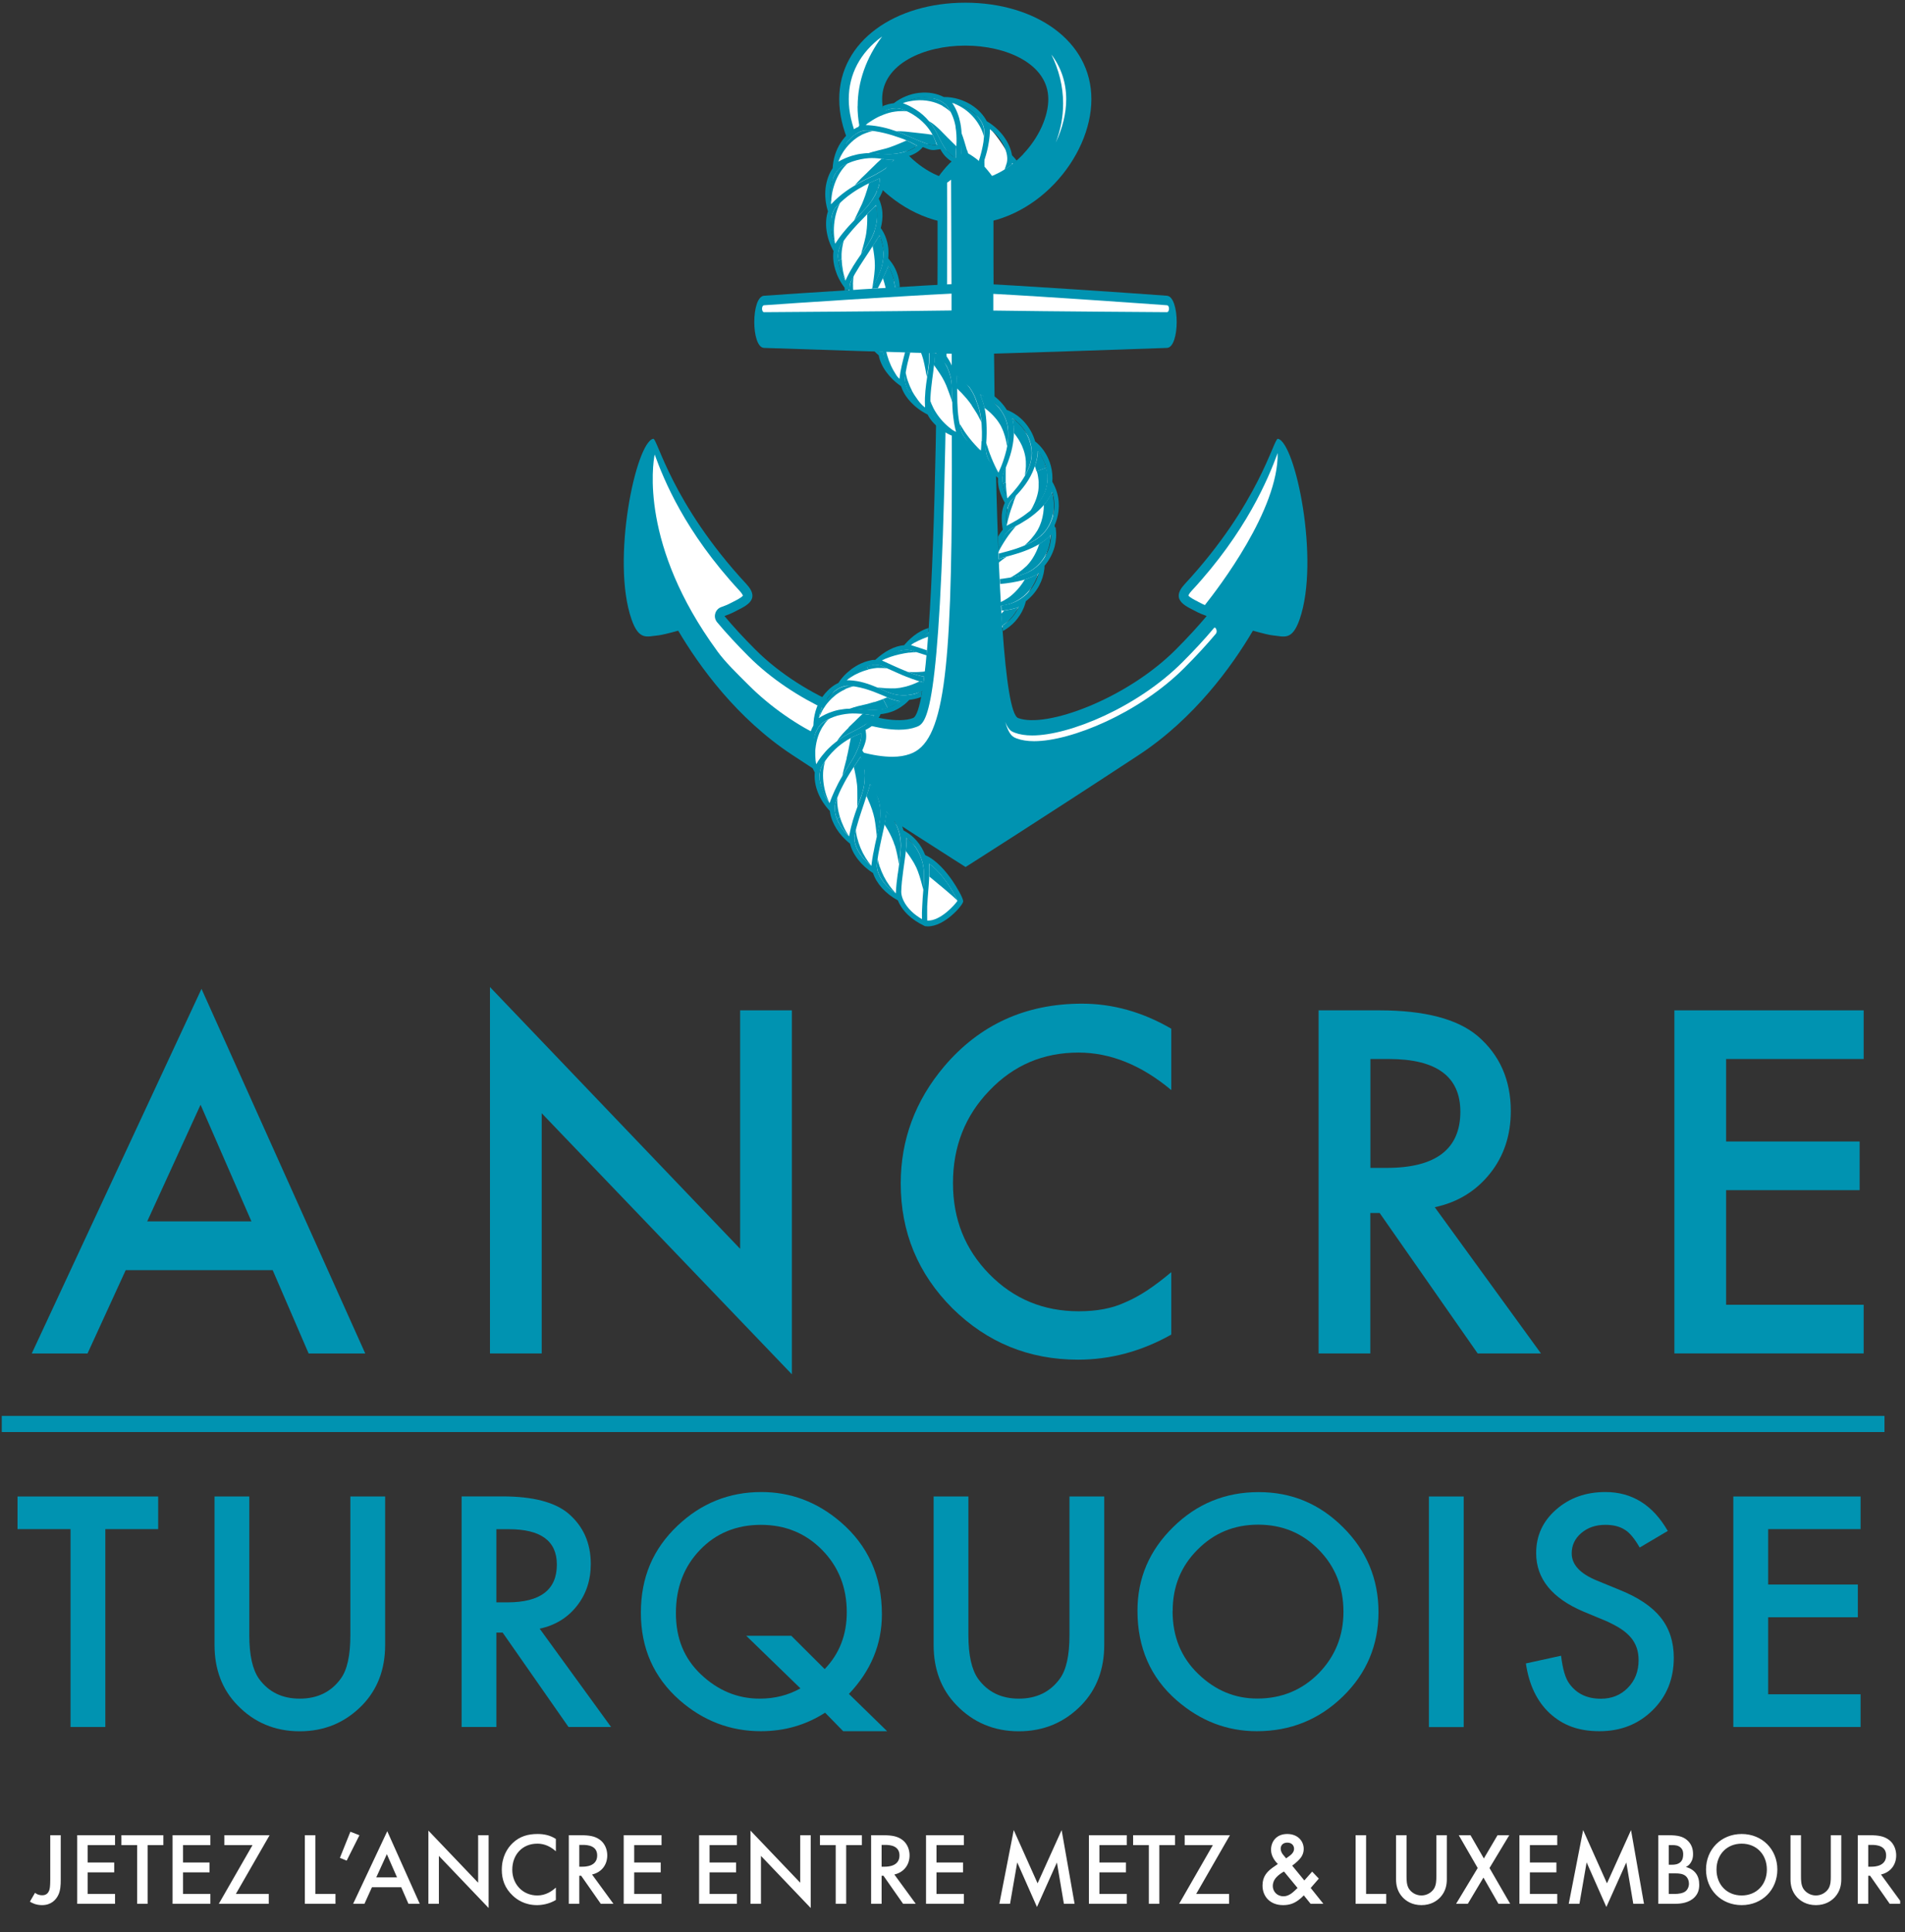 <svg width="283" height="287" viewBox="0 0 283 287" fill="none" xmlns="http://www.w3.org/2000/svg">
<rect x="0" y="0" width="283" height="287" fill="#333333" stroke="none"/>
<g clip-path="url(#clip0_2053_438)">
<path d="M134.331 132.752C134.166 132.357 134.038 131.963 133.949 131.606C133.924 131.899 133.911 132.192 133.911 132.484C133.911 132.879 134.013 133.337 134.255 133.808C134.509 134.342 134.916 134.876 135.413 135.373C135.858 135.805 136.38 136.2 136.965 136.543C136.609 136.212 136.265 135.856 135.947 135.462C135.285 134.647 134.725 133.719 134.344 132.777" fill="#0093B1"/>
<path d="M142.653 133.769C142.653 133.769 141.838 135.346 140.439 136.199C139.039 137.039 137.003 137.115 137.003 137.115C137.003 137.115 132.258 132.649 129.293 129.074C122.906 121.376 120.221 114.34 121.035 108.805C121.506 105.65 123.415 101.311 129.904 98.474C135.553 96.005 140.452 92.519 144.052 88.384C147.411 84.529 149.396 80.317 149.638 76.525C149.943 71.64 147.475 67.594 142.296 64.514C137.843 61.855 133.403 57.033 129.802 50.926C126.29 44.971 124.051 38.622 123.491 33.049C122.88 27.056 124.293 22.323 127.55 19.346C132.003 15.287 136.418 13.798 140.681 14.918C143.963 15.783 146.953 18.264 149.32 22.094C150.961 24.753 151.775 27.222 151.814 27.323L148.582 28.38L145.35 29.448C144.752 27.667 142.296 22.361 138.95 21.496C137.067 21 134.79 21.98 132.156 24.372C130.12 26.216 130.018 29.728 130.285 32.362C130.743 36.904 132.716 42.414 135.693 47.465C138.67 52.529 142.36 56.613 145.795 58.662C153.124 63.026 156.916 69.528 156.445 76.958C156.114 82.315 153.608 87.824 149.205 92.875C144.943 97.761 139.217 101.858 132.652 104.734C128.262 106.655 127.906 109.034 127.792 109.823C127.283 113.258 129.738 118.45 134.7 124.43C135.718 125.664 137.232 126.249 137.512 127.649C137.512 127.649 138.378 127.941 139.472 128.985C140.846 130.308 142.678 133.781 142.678 133.781" fill="white"/>
<path d="M150.566 74.54C150.63 74.375 150.694 74.21 150.757 74.044C150.821 73.879 150.884 73.726 150.961 73.573C150.77 73.777 150.592 73.968 150.401 74.159C150.274 74.286 150.159 74.439 150.07 74.604C149.968 74.769 149.879 74.948 149.816 75.138C149.739 75.355 149.663 75.584 149.612 75.826C149.549 76.067 149.536 76.322 149.51 76.589C149.485 77.06 149.485 77.556 149.561 78.09C149.587 77.9 149.625 77.709 149.676 77.518C149.714 77.327 149.752 77.136 149.816 76.945C150.019 76.144 150.286 75.342 150.592 74.54" fill="#0093B1"/>
<path d="M154.295 71.729C154.307 71.996 154.295 72.276 154.282 72.518C154.269 72.772 154.231 73.001 154.18 73.218C153.964 74.21 153.557 75.088 153.061 75.915L153.111 75.877C153.213 75.801 153.29 75.724 153.379 75.635C153.684 75.355 153.977 75.063 154.231 74.757C154.358 74.605 154.486 74.439 154.6 74.274C154.715 74.109 154.816 73.943 154.918 73.765C154.982 73.638 155.058 73.51 155.122 73.383C155.185 73.256 155.236 73.116 155.287 72.963C155.338 72.823 155.389 72.671 155.427 72.518C155.465 72.365 155.503 72.213 155.529 72.047C155.605 71.627 155.618 71.195 155.618 70.762C155.593 70.33 155.542 69.884 155.427 69.464L154.028 69.986C154.066 70.126 154.104 70.279 154.142 70.419C154.168 70.571 154.193 70.711 154.218 70.851C154.269 71.144 154.295 71.436 154.307 71.716" fill="#0093B1"/>
<path d="M150.236 78.981C150.35 78.841 150.465 78.689 150.58 78.549C150.694 78.409 150.821 78.281 150.923 78.154C150.681 78.294 150.44 78.421 150.198 78.549C149.892 78.727 149.574 78.994 149.32 79.338C149.015 79.719 148.785 80.203 148.582 80.725C148.416 81.195 148.277 81.717 148.2 82.264C148.277 82.073 148.366 81.895 148.467 81.717C148.556 81.539 148.646 81.348 148.76 81.17C149.193 80.419 149.689 79.668 150.236 78.969" fill="#0093B1"/>
<path d="M148.646 83.345C148.798 83.23 148.938 83.103 149.091 83.001C149.244 82.887 149.396 82.785 149.536 82.696C149.269 82.772 149.002 82.836 148.735 82.912C148.391 83.014 148.01 83.218 147.666 83.51C147.475 83.675 147.284 83.866 147.106 84.07C146.915 84.273 146.763 84.515 146.597 84.757C146.457 84.973 146.33 85.215 146.203 85.457C146.088 85.711 145.974 85.966 145.872 86.246C145.999 86.08 146.127 85.902 146.254 85.737C146.381 85.571 146.534 85.406 146.661 85.24C147.259 84.566 147.933 83.917 148.633 83.345" fill="#0093B1"/>
<path d="M148.951 71.894V72.008L148.977 72.085L149.002 72.199V72.275L149.04 72.39V72.466C149.04 72.466 149.091 72.568 149.104 72.619V72.657C149.142 72.772 149.167 72.874 149.218 72.988C149.231 73.039 149.257 73.103 149.282 73.153L149.346 73.319C149.384 73.433 149.435 73.535 149.486 73.65C149.536 73.764 149.587 73.879 149.638 73.993C149.613 73.815 149.587 73.637 149.562 73.446C149.536 73.268 149.524 73.077 149.498 72.886C149.498 72.784 149.486 72.683 149.473 72.581L149.447 72.275C149.447 72.174 149.447 72.072 149.447 71.97C149.447 71.868 149.435 71.767 149.435 71.665L148.951 71.843V71.881V71.894Z" fill="#0093B1"/>
<path d="M152.438 84.121C151.725 84.809 150.924 85.33 150.084 85.814C150.555 85.725 151.026 85.61 151.471 85.483C151.916 85.343 152.361 85.177 152.756 84.974C153.239 84.732 153.736 84.389 154.181 83.956C154.983 83.18 155.581 82.137 155.873 81.042C155.937 80.775 155.988 80.508 156.026 80.241C156.064 79.974 156.064 79.694 156.064 79.439C155.924 79.605 155.784 79.745 155.67 79.846C155.479 80.025 155.262 80.203 155.046 80.355C154.83 80.521 154.614 80.661 154.385 80.801C154.143 81.59 153.774 82.353 153.354 83.002C153.201 83.218 153.061 83.434 152.896 83.625C152.743 83.816 152.578 83.981 152.438 84.134" fill="#0093B1"/>
<path d="M154.104 78.803C153.582 79.656 152.933 80.368 152.208 81.017L152.539 80.864C152.641 80.814 152.755 80.763 152.857 80.712C153.073 80.597 153.277 80.483 153.493 80.368C153.697 80.241 153.888 80.114 154.078 79.987C154.269 79.847 154.46 79.707 154.625 79.554C155.045 79.198 155.44 78.714 155.758 78.154C156.33 77.149 156.623 75.928 156.559 74.744C156.534 74.172 156.42 73.612 156.241 73.09C156.165 73.294 156.076 73.485 156 73.625C155.86 73.867 155.732 74.108 155.567 74.325C155.414 74.553 155.249 74.77 155.071 74.973C155.071 75.826 154.944 76.678 154.702 77.442C154.613 77.696 154.524 77.951 154.422 78.18C154.32 78.409 154.206 78.612 154.104 78.803Z" fill="#0093B1"/>
<path d="M153.722 85.47C153.594 85.534 153.48 85.597 153.34 85.661C153.276 85.686 153.2 85.724 153.124 85.75L152.958 85.813L152.665 85.928L152.589 85.953C152.475 85.992 152.36 86.03 152.246 86.068C151.826 86.768 151.329 87.417 150.782 87.951C150.604 88.142 150.401 88.294 150.223 88.46C150.044 88.613 149.854 88.753 149.675 88.867C148.899 89.376 148.06 89.72 147.194 90.038C147.729 90.038 148.25 90.012 148.772 89.961C148.937 89.936 149.103 89.91 149.268 89.872H149.345C149.51 89.821 149.663 89.783 149.828 89.745C150.35 89.605 150.897 89.363 151.406 89.032C152.322 88.447 153.111 87.607 153.632 86.641C153.76 86.399 153.861 86.17 153.963 85.928C154.052 85.686 154.129 85.432 154.192 85.177C154.014 85.292 153.849 85.394 153.709 85.47" fill="#0093B1"/>
<path d="M142.895 91.005C143.264 90.865 143.633 90.75 143.976 90.648C143.696 90.636 143.404 90.61 143.136 90.597C142.768 90.572 142.335 90.661 141.902 90.852C141.661 90.954 141.419 91.081 141.164 91.234C140.923 91.386 140.681 91.564 140.452 91.768C140.032 92.124 139.65 92.544 139.281 93.028C139.459 92.9 139.625 92.76 139.803 92.633C139.981 92.506 140.172 92.379 140.363 92.264C141.152 91.768 142.03 91.335 142.907 91.005" fill="#0093B1"/>
<path d="M139.154 94.211C139.536 94.122 139.918 94.045 140.274 93.995C139.994 93.944 139.714 93.88 139.434 93.842C139.065 93.778 138.632 93.804 138.174 93.944C137.665 94.084 137.118 94.351 136.609 94.682C136.38 94.834 136.151 95 135.935 95.191C135.719 95.381 135.502 95.572 135.286 95.788C135.655 95.559 136.05 95.343 136.457 95.152C137.309 94.745 138.238 94.427 139.154 94.198" fill="#0093B1"/>
<path d="M135.031 96.946C135.426 96.908 135.808 96.87 136.177 96.87C135.909 96.781 135.629 96.692 135.362 96.615C135.006 96.501 134.561 96.488 134.09 96.564C133.823 96.603 133.543 96.679 133.276 96.768C132.996 96.857 132.716 96.984 132.436 97.124C132.194 97.251 131.94 97.391 131.711 97.557C131.469 97.722 131.227 97.888 130.998 98.091C131.392 97.9 131.8 97.735 132.232 97.582C133.123 97.277 134.09 97.061 135.031 96.933" fill="#0093B1"/>
<path d="M131.748 99.25L131.697 99.225C131.455 99.123 131.226 99.021 130.984 98.907C130.806 98.831 130.615 98.78 130.399 98.754C130.297 98.742 130.183 98.729 130.068 98.729C130.017 98.729 129.941 98.729 129.877 98.729C129.814 98.729 129.738 98.742 129.661 98.754C129.369 98.792 129.063 98.869 128.758 98.971L128.987 99.429C129.279 99.352 129.559 99.314 129.839 99.263C129.979 99.238 130.119 99.225 130.259 99.212C130.374 99.212 130.501 99.212 130.615 99.212C131.01 99.212 131.404 99.225 131.761 99.263" fill="#0093B1"/>
<path d="M137.766 99.682C136.825 99.848 135.87 99.848 134.903 99.81C135.361 99.988 135.807 100.14 136.252 100.268C136.697 100.395 137.143 100.497 137.588 100.56C138.11 100.637 138.708 100.637 139.28 100.56C140.336 100.42 141.354 99.988 142.194 99.377C142.398 99.224 142.588 99.072 142.766 98.906C142.945 98.741 143.11 98.55 143.275 98.372C143.072 98.385 142.894 98.397 142.741 98.397C142.232 98.397 141.71 98.334 141.201 98.257C140.871 98.474 140.527 98.677 140.184 98.855C139.827 99.034 139.484 99.186 139.128 99.313C138.644 99.492 138.173 99.619 137.766 99.682Z" fill="#0093B1"/>
<path d="M132.296 104.987C132.373 104.962 132.449 104.924 132.513 104.898L132.64 104.835L132.805 104.758C132.92 104.707 133.022 104.644 133.123 104.58C133.34 104.453 133.543 104.326 133.734 104.173C133.543 104.147 133.352 104.109 133.212 104.071C133.073 104.033 132.933 103.995 132.793 103.957C132.742 103.944 132.704 103.931 132.653 103.918L132.373 103.829L132.22 103.779C132.131 103.74 132.055 103.702 131.966 103.664L131.851 103.613L131.8 103.588C131.597 103.677 131.393 103.74 131.189 103.817L131.864 105.153C131.94 105.127 132.029 105.102 132.106 105.076L132.22 105.038L132.309 105L132.296 104.987Z" fill="#0093B1"/>
<path d="M142.207 96.602C141.279 96.87 140.35 96.997 139.37 97.06C140.312 97.302 141.24 97.468 142.131 97.493C142.398 97.493 142.678 97.493 142.958 97.455C143.238 97.417 143.531 97.353 143.811 97.277C144.841 96.997 145.821 96.462 146.572 95.737C146.763 95.559 146.928 95.381 147.093 95.19C147.259 94.999 147.399 94.796 147.526 94.579C147.335 94.63 147.144 94.668 146.992 94.681C146.47 94.732 145.961 94.757 145.439 94.745C145.134 94.999 144.829 95.254 144.498 95.47C144.18 95.699 143.836 95.89 143.505 96.068C143.06 96.31 142.589 96.488 142.195 96.602" fill="#0093B1"/>
<path d="M138.11 101.514C137.97 101.488 137.843 101.475 137.703 101.45C137.627 101.437 137.563 101.425 137.487 101.412L137.321 101.374L137.029 101.31H136.952C136.838 101.259 136.723 101.234 136.609 101.196C135.909 101.552 135.171 101.832 134.433 102.01C133.937 102.137 133.453 102.213 133.033 102.239C132.575 102.264 132.13 102.239 131.672 102.226C131.227 102.201 130.794 102.15 130.336 102.112C130.819 102.341 131.29 102.557 131.736 102.761C131.888 102.824 132.041 102.875 132.206 102.926L132.283 102.951C132.435 103.002 132.588 103.04 132.741 103.091C133.262 103.231 133.835 103.282 134.42 103.269C135.476 103.231 136.545 102.939 137.436 102.43C137.868 102.175 138.275 101.883 138.619 101.552C138.415 101.552 138.237 101.539 138.085 101.514" fill="#0093B1"/>
<path d="M126.71 42.198C126.71 41.765 126.761 41.345 126.825 40.963C126.685 41.231 126.557 41.485 126.43 41.765C126.265 42.121 126.188 42.605 126.214 43.152C126.227 43.457 126.277 43.775 126.366 44.106C126.456 44.437 126.557 44.768 126.71 45.099C126.964 45.684 127.308 46.269 127.741 46.803C127.524 46.358 127.333 45.875 127.181 45.379C126.863 44.348 126.697 43.241 126.723 42.198" fill="#0093B1"/>
<path d="M131.609 52.02C131.533 51.6 131.469 51.18 131.457 50.799C131.38 51.078 131.304 51.371 131.24 51.651C131.151 52.033 131.177 52.516 131.317 53.038C131.469 53.623 131.788 54.247 132.207 54.845C132.398 55.099 132.602 55.366 132.831 55.608C133.06 55.85 133.314 56.092 133.582 56.308C133.263 55.913 132.984 55.481 132.729 55.023C132.195 54.081 131.813 53.025 131.609 52.007" fill="#0093B1"/>
<path d="M124.535 38.723C124.535 38.723 124.548 38.825 124.561 38.888V39.003C124.561 39.003 124.599 39.117 124.612 39.168L124.637 39.283C124.637 39.283 124.662 39.397 124.675 39.448L124.701 39.563C124.713 39.639 124.739 39.715 124.764 39.779V39.83C124.866 40.135 124.993 40.453 125.133 40.759C125.273 41.064 125.439 41.369 125.617 41.662C125.451 41.191 125.311 40.695 125.222 40.173C125.12 39.639 125.057 39.079 125.044 38.532L124.548 38.672V38.723H124.535Z" fill="#0093B1"/>
<path d="M134.535 55.303V55.354C134.497 55.621 134.459 55.901 134.433 56.168C134.395 56.562 134.471 57.033 134.688 57.555C134.79 57.809 134.929 58.064 135.082 58.318L135.464 57.987C135.209 57.504 135.006 57.008 134.84 56.511C134.7 56.104 134.611 55.684 134.548 55.303" fill="#0093B1"/>
<path d="M131.851 44.716C131.889 45.633 131.838 46.549 131.8 47.528C132.144 46.625 132.475 45.76 132.691 44.945C132.831 44.449 132.907 43.915 132.933 43.38C132.971 42.413 132.831 41.485 132.513 40.657C132.436 40.454 132.347 40.263 132.246 40.072C132.144 39.881 132.042 39.703 131.928 39.525C131.877 39.703 131.826 39.856 131.762 39.983C131.584 40.416 131.38 40.861 131.151 41.306C131.38 41.981 131.571 42.693 131.698 43.38C131.788 43.851 131.838 44.309 131.851 44.704" fill="#0093B1"/>
<path d="M136.075 48.801L135.999 49.183C135.986 49.246 135.973 49.322 135.96 49.386L135.922 49.539L135.859 49.819V49.882C135.82 49.997 135.782 50.099 135.757 50.213C136.126 50.837 136.457 51.486 136.724 52.134C136.902 52.58 137.055 53 137.156 53.394C137.373 54.234 137.513 55.086 137.691 56.002C137.767 55.481 137.843 54.972 137.933 54.463C137.945 54.297 137.971 54.132 137.983 53.979V53.903C138.009 53.75 138.009 53.598 138.022 53.445C138.034 53.191 138.022 52.923 138.022 52.669C138.009 52.402 137.971 52.134 137.933 51.88C137.767 50.926 137.436 50.048 136.953 49.31C136.711 48.953 136.444 48.623 136.139 48.33C136.126 48.508 136.1 48.686 136.075 48.814" fill="#0093B1"/>
<path d="M146.431 27.629C146.355 27.171 146.304 26.725 146.278 26.344C146.24 25.453 146.266 24.549 146.227 23.57V23.633C146.177 23.748 146.138 23.863 146.1 23.977C145.858 24.753 145.617 25.478 145.439 26.153C145.311 26.636 145.235 27.158 145.197 27.654C145.171 27.985 145.171 28.316 145.197 28.621C145.197 28.774 145.222 28.926 145.235 29.079L145.26 29.295V29.397L145.273 29.435V29.461L146.698 28.99V28.926L146.673 28.85L146.635 28.685C146.609 28.57 146.584 28.456 146.558 28.341C146.507 28.112 146.469 27.87 146.431 27.641" fill="#0093B1"/>
<path d="M152.029 22.882C150.592 24.396 147.551 26.928 143.403 26.928C139.255 26.928 136.227 24.396 134.776 22.882C132.473 20.465 131.048 17.348 131.048 14.727C131.048 9.51 137.257 6.774 143.39 6.774C149.523 6.774 155.732 9.497 155.732 14.727C155.732 17.348 154.307 20.465 152.004 22.882M143.403 0.4C133.059 0.4 124.674 6.036 124.674 14.727C124.674 23.417 133.059 33.316 143.403 33.316C153.747 33.316 162.132 23.43 162.132 14.727C162.132 6.024 153.747 0.4 143.403 0.4Z" fill="#0093B1"/>
<path d="M145.694 19.002C145.91 19.434 146.063 19.867 146.152 20.261C146.178 19.956 146.178 19.638 146.165 19.332C146.152 18.913 145.987 18.404 145.643 17.869C145.261 17.271 144.651 16.661 143.862 16.177C143.162 15.745 142.31 15.414 141.406 15.261C142.042 15.477 142.653 15.783 143.2 16.152C144.345 16.928 145.185 17.984 145.694 19.014" fill="#0093B1"/>
<path d="M140.019 15.745C140.248 15.885 140.464 16.012 140.668 16.165C140.871 16.305 141.037 16.47 141.202 16.623C141.126 16.483 141.037 16.343 140.96 16.19C140.871 16.05 140.782 15.91 140.681 15.77C140.413 15.401 139.917 15.045 139.255 14.79C138.505 14.511 137.538 14.396 136.584 14.511C135.731 14.612 134.891 14.905 134.141 15.312C134.281 15.261 134.433 15.21 134.586 15.172C134.739 15.134 134.891 15.083 135.057 15.058C135.375 14.994 135.706 14.943 136.036 14.918C136.736 14.854 137.449 14.892 138.136 15.032C138.823 15.172 139.472 15.414 140.032 15.732" fill="#0093B1"/>
<path d="M139.98 19.638C139.7 19.345 139.408 19.053 139.077 18.773C138.911 18.62 138.733 18.493 138.555 18.353C138.364 18.226 138.173 18.086 137.957 17.959C138.593 18.697 139.026 19.46 139.344 20.122C139.535 20.529 139.738 20.923 139.929 21.279C140.285 21.928 140.642 22.463 141.151 22.921C141.392 23.137 141.672 23.341 141.978 23.519C141.978 23.353 141.978 23.201 141.978 23.073C142.003 22.641 142.041 22.195 142.067 21.725C141.621 21.292 141.189 20.86 140.769 20.44C140.476 20.147 140.196 19.867 139.967 19.625" fill="#0093B1"/>
<path d="M143.645 22.31C143.391 21.483 143.175 20.617 142.818 19.714C142.869 20.681 142.818 21.572 142.818 22.373C142.818 22.857 142.844 23.353 142.907 23.824C143.035 24.689 143.289 25.491 143.696 26.19C143.9 26.534 144.129 26.852 144.396 27.145C144.434 26.966 144.472 26.814 144.511 26.687C144.638 26.241 144.791 25.796 144.943 25.338C144.625 24.727 144.332 24.104 144.091 23.493C143.925 23.073 143.773 22.666 143.671 22.31" fill="#0093B1"/>
<path d="M139.039 21.166L138.925 20.873C138.925 20.873 138.887 20.758 138.861 20.707L138.81 20.58C138.772 20.504 138.747 20.428 138.709 20.351L138.683 20.3C138.632 20.211 138.594 20.122 138.543 20.033C138.009 19.931 137.449 19.868 136.864 19.804C136.673 19.779 136.469 19.766 136.278 19.741C136.088 19.728 135.897 19.702 135.719 19.677C134.93 19.575 134.09 19.486 133.161 19.486C133.403 19.588 133.657 19.69 133.886 19.779C134.001 19.83 134.115 19.881 134.23 19.919C134.344 19.97 134.459 20.02 134.573 20.071C134.713 20.135 134.853 20.186 134.993 20.25L135.057 20.275C135.184 20.339 135.324 20.39 135.451 20.453C135.668 20.542 135.884 20.644 136.088 20.72C136.304 20.822 136.507 20.886 136.698 20.975C137.055 21.102 137.36 21.229 137.64 21.331C137.92 21.42 138.174 21.484 138.416 21.522C138.658 21.547 138.887 21.547 139.154 21.522C139.103 21.395 139.052 21.267 139.014 21.166" fill="#0093B1"/>
<path d="M156.178 8.073C157.31 10.376 157.934 12.832 157.934 15.376C157.934 17.374 157.552 19.321 156.839 21.178C157.845 19.053 158.392 16.827 158.392 14.74C158.392 12.259 157.641 10.007 156.178 8.086" fill="white"/>
<path d="M127.41 15.784C127.41 12.081 128.708 8.569 131.036 5.427L130.998 5.452C127.792 7.819 126.087 11.025 126.087 14.74C126.087 18.455 127.932 22.845 131.036 26.166C128.708 23.023 127.397 19.499 127.397 15.796" fill="white"/>
<path d="M148.862 92.951L148.9 92.925C149.231 92.709 149.536 92.468 149.816 92.2C149.892 92.124 149.981 92.048 150.058 91.959L150.172 91.844L150.261 91.742C150.338 91.653 150.401 91.577 150.477 91.488C150.643 91.284 150.783 91.068 150.91 90.852C151.037 90.635 151.165 90.406 151.254 90.177C151.063 90.254 150.885 90.317 150.745 90.368C150.605 90.406 150.452 90.444 150.312 90.483C150.261 90.483 150.21 90.508 150.159 90.508L149.867 90.572L149.701 90.597C149.6 90.61 149.498 90.623 149.396 90.648C149.345 90.648 149.307 90.648 149.256 90.661H149.192C149.04 90.839 148.9 91.004 148.734 91.157C148.773 91.768 148.811 92.353 148.849 92.938" fill="#0093B1"/>
<path d="M189.844 65.175C189.208 65.048 187.16 74.705 175.989 86.767C173.673 89.261 176.485 90.152 177.935 90.953C178.177 91.081 178.648 91.271 179.258 91.5C178.05 92.951 176.523 94.618 174.653 96.501C167.362 103.791 155.415 108.219 151.254 106.654C147.093 105.089 147.602 26.458 147.602 26.458C147.602 26.458 146.177 24.346 144.727 23.366C144.421 23.162 143.798 22.679 143.429 22.679C143.047 22.679 142.398 23.188 142.093 23.391C140.668 24.358 139.268 26.458 139.268 26.458C139.268 26.458 139.79 105.089 135.629 106.654C131.469 108.219 119.509 103.791 112.231 96.501C110.348 94.618 108.834 92.951 107.625 91.5C108.248 91.271 108.719 91.081 108.948 90.953C110.399 90.152 113.21 89.274 110.895 86.767C99.711 74.705 97.662 65.048 97.039 65.175C94.469 65.684 90.753 83.217 93.82 91.997C94.939 95.216 96.135 94.516 97.777 94.376C98.26 94.325 99.38 94.058 100.754 93.676C103.897 98.995 109.457 106.705 117.689 112.125C132.003 121.528 143.442 128.78 143.442 128.78C143.442 128.78 154.88 121.528 169.194 112.125C177.426 106.705 182.999 98.995 186.129 93.676C187.503 94.058 188.623 94.338 189.107 94.376C190.748 94.529 191.944 95.216 193.064 91.997C196.13 83.217 192.415 65.672 189.844 65.175Z" fill="#0093B1"/>
<path d="M177.973 89.376C178.189 89.478 178.405 89.593 178.622 89.707C178.647 89.72 178.749 89.771 178.991 89.873C181.014 87.315 189.946 75.711 189.806 67.288C188.406 71.118 185.111 79.032 177.044 87.735C176.65 88.155 176.561 88.397 176.548 88.46C176.713 88.728 177.604 89.186 177.998 89.376" fill="white"/>
<path d="M106.517 96.667C107.777 98.398 109.469 100.014 111.212 101.757C117.93 108.475 127.079 112.406 132.575 112.406C133.58 112.406 134.433 112.254 135.158 111.999C140.184 110.294 141.405 100.332 141.405 70.1C141.405 53.649 141.303 29.627 141.291 26.688C141.062 26.853 140.858 27.006 140.693 27.146C140.705 30.836 140.769 48.445 140.426 65.991C139.624 106.655 137.601 107.419 136.125 107.979C135.412 108.246 134.547 108.386 133.542 108.386C128.045 108.386 117.943 104.225 111.225 97.507C109.482 95.764 107.904 94.059 106.53 92.418C106.237 92.061 106.123 91.591 106.25 91.145C106.365 90.7 106.695 90.331 107.128 90.178C107.968 89.873 108.222 89.746 108.26 89.72C108.464 89.606 108.693 89.491 108.909 89.389C109.291 89.199 110.182 88.753 110.36 88.473C110.347 88.397 110.245 88.168 109.864 87.748C101.708 78.943 98.629 71.271 97.254 67.505C96.975 68.943 95.066 81.017 106.543 96.693" fill="white"/>
<path d="M151.037 109.683C151.75 109.95 152.615 110.09 153.62 110.09C159.116 110.09 169.219 105.93 175.937 99.212C177.68 97.468 179.258 95.763 180.632 94.122C180.925 93.766 180.568 93.015 180.352 93.27C178.978 94.911 177.4 96.616 175.657 98.359C168.939 105.077 158.837 109.238 153.34 109.238C152.335 109.238 151.47 109.098 150.757 108.831C150.312 108.665 149.828 108.487 149.332 107.227C149.917 109.263 150.515 109.479 151.037 109.683Z" fill="white"/>
<path d="M127.766 109.798C127.842 109.238 128.059 107.877 129.738 106.439C130.298 104.556 124.776 102.482 122.918 103.932C121.773 105.637 121.251 107.342 121.035 108.805C120.768 110.599 120.895 112.521 121.391 114.569C124.623 118.361 129.471 119.837 132.741 121.949C129.089 117.012 127.333 112.762 127.766 109.798Z" fill="white"/>
<path d="M148.086 69.998C148.009 66.754 148.913 62.682 147.729 59.921C147.106 59.476 146.457 59.056 145.77 58.649C143.594 57.351 141.304 55.226 139.166 52.567C138.009 51.04 136.52 61.015 139.039 62.186C140.108 63.077 141.202 63.853 142.284 64.502C144.803 66.003 146.851 68.052 148.073 69.998" fill="white"/>
<path d="M173.355 43.927C169.131 43.609 149.714 42.273 144.727 42.108C144.434 42.108 143.849 42.095 143.556 42.108C138.391 42.273 117.753 43.622 113.503 43.927C111.569 44.067 111.569 51.6 113.503 51.676C116.226 51.778 139.663 52.541 143.823 52.605C143.976 52.605 144.294 52.605 144.46 52.605C148.493 52.541 170.657 51.778 173.355 51.676C175.289 51.6 175.289 44.067 173.355 43.927Z" fill="#0093B1"/>
<path d="M130.617 28.163C130.897 26.916 131.24 25.199 132.144 24.372C132.958 23.634 133.747 23.023 134.485 22.552C132.856 20.745 132.004 17.705 131.444 16.509C130.21 17.234 128.797 18.201 127.563 19.333C127.003 19.842 126.023 20.44 125.565 21.064C126.571 23.43 128.721 26.242 130.617 28.163Z" fill="white"/>
<path d="M128.479 19.816C128.696 19.74 128.899 19.664 129.103 19.6C129.306 19.537 129.51 19.486 129.701 19.447C129.396 19.409 129.103 19.384 128.798 19.371C128.594 19.371 128.378 19.384 128.136 19.447C128.021 19.473 127.894 19.511 127.767 19.562C127.627 19.626 127.474 19.702 127.322 19.791C126.647 20.185 125.973 20.847 125.464 21.649C125.019 22.361 124.701 23.175 124.548 24.003C124.65 23.71 124.79 23.43 124.93 23.137C125.006 22.997 125.082 22.857 125.171 22.717C125.26 22.577 125.337 22.438 125.438 22.31C125.833 21.75 126.316 21.229 126.838 20.796C126.978 20.682 127.105 20.593 127.245 20.491C127.309 20.44 127.385 20.389 127.449 20.351C127.525 20.3 127.589 20.262 127.665 20.224C127.805 20.134 127.958 20.058 128.098 19.982C128.225 19.918 128.352 19.88 128.479 19.829" fill="#0093B1"/>
<path d="M135.871 21.458C135.756 21.407 135.654 21.344 135.553 21.293L135.438 21.229C135.362 21.191 135.285 21.153 135.209 21.115L135.082 21.051C135.006 21.013 134.917 20.975 134.84 20.937L134.726 20.886L134.675 20.86C134.497 20.949 134.293 21.026 134.102 21.115C133.899 21.204 133.682 21.293 133.466 21.382C133.364 21.42 133.25 21.471 133.148 21.509C133.046 21.56 132.932 21.598 132.83 21.637C132.614 21.713 132.41 21.789 132.206 21.866C132.105 21.904 132.003 21.929 131.901 21.967C131.799 22.006 131.71 22.031 131.608 22.056C131.176 22.171 130.743 22.285 130.298 22.387C129.878 22.489 129.42 22.604 128.975 22.782H129.038C129.153 22.782 129.267 22.782 129.394 22.782C129.598 22.782 129.789 22.782 129.98 22.794C130.171 22.794 130.361 22.832 130.54 22.845C130.629 22.845 130.718 22.858 130.807 22.871C130.896 22.871 130.998 22.871 131.087 22.883C131.265 22.883 131.456 22.896 131.621 22.909C132.117 22.922 132.639 22.883 133.122 22.82C133.759 22.731 134.344 22.578 134.853 22.4C134.929 22.375 134.993 22.336 135.069 22.324L135.171 22.285L135.247 22.247C135.311 22.222 135.375 22.184 135.438 22.158C135.591 22.095 135.731 21.993 135.858 21.916C135.922 21.878 135.985 21.827 136.049 21.776C136.113 21.726 136.176 21.687 136.24 21.637C136.1 21.573 135.973 21.497 135.871 21.446" fill="#0093B1"/>
<path d="M125.005 25.313C125.157 25.109 125.297 24.918 125.45 24.753C125.603 24.575 125.768 24.422 125.921 24.269C125.641 24.396 125.348 24.549 125.068 24.715C124.89 24.829 124.699 24.982 124.521 25.173C124.343 25.363 124.178 25.605 124.025 25.885C123.681 26.496 123.44 27.285 123.363 28.099C123.287 28.824 123.325 29.575 123.478 30.313C123.478 29.766 123.529 29.206 123.631 28.634C123.86 27.45 124.33 26.267 125.017 25.3" fill="#0093B1"/>
<path d="M124.331 31.293C124.395 31.076 124.484 30.873 124.56 30.669C124.636 30.466 124.738 30.288 124.827 30.109C124.598 30.326 124.395 30.542 124.191 30.771C123.911 31.076 123.695 31.534 123.568 32.094C123.428 32.718 123.389 33.456 123.504 34.206C123.555 34.537 123.631 34.868 123.72 35.212C123.822 35.542 123.937 35.873 124.076 36.204C124.026 35.95 123.975 35.695 123.949 35.428C123.911 35.161 123.898 34.893 123.886 34.626C123.835 33.507 123.987 32.336 124.331 31.305" fill="#0093B1"/>
<path d="M134.752 16.522C134.485 16.395 134.218 16.293 133.925 16.191C133.721 16.127 133.48 16.089 133.212 16.076C132.945 16.076 132.653 16.102 132.347 16.153C132.055 16.216 131.724 16.318 131.406 16.445L131.342 16.471C131.291 16.496 131.227 16.522 131.177 16.547L131.062 16.598C131.062 16.598 130.948 16.649 130.884 16.687L130.769 16.751C130.769 16.751 130.655 16.814 130.604 16.84L130.49 16.903C130.413 16.954 130.35 16.992 130.273 17.043L130.222 17.082C129.624 17.489 129.077 17.998 128.619 18.57C128.823 18.392 129.039 18.227 129.268 18.074C129.497 17.921 129.726 17.769 129.981 17.629C130.108 17.552 130.248 17.489 130.375 17.412C130.515 17.349 130.655 17.285 130.795 17.221C131.075 17.094 131.367 16.992 131.647 16.891C131.927 16.789 132.233 16.713 132.525 16.649C132.831 16.598 133.123 16.547 133.416 16.522C133.658 16.509 133.899 16.496 134.141 16.496C134.383 16.496 134.599 16.522 134.816 16.547L134.765 16.522H134.752Z" fill="#0093B1"/>
<path d="M125.374 35.708L125.336 35.746C125.183 35.975 125.031 36.204 124.878 36.446C124.763 36.624 124.687 36.815 124.623 37.044C124.56 37.273 124.509 37.527 124.496 37.807C124.483 38.087 124.496 38.38 124.522 38.672L125.018 38.545C125.018 38.278 125.018 37.998 125.018 37.731C125.031 37.464 125.056 37.196 125.094 36.929C125.158 36.497 125.247 36.077 125.361 35.708" fill="#0093B1"/>
<path d="M128.071 30.25C127.702 31.064 127.282 31.866 126.875 32.756C127.537 32.044 128.186 31.407 128.733 30.797C129.063 30.428 129.369 30.02 129.623 29.601C130.094 28.85 130.425 28.137 130.59 27.45C130.679 27.132 130.705 26.802 130.718 26.483C130.641 26.522 130.578 26.547 130.514 26.573C130.45 26.598 130.387 26.636 130.336 26.649C129.941 26.814 129.534 26.992 129.114 27.196C128.936 27.807 128.745 28.443 128.529 29.066C128.376 29.486 128.224 29.893 128.071 30.25Z" fill="#0093B1"/>
<path d="M131.189 36.866C131.189 36.777 131.164 36.688 131.151 36.598C131.151 36.56 131.151 36.509 131.125 36.471V36.357C131.087 36.268 131.075 36.178 131.049 36.09C130.947 35.682 130.807 35.301 130.629 34.932C130.553 35.084 130.477 35.237 130.4 35.352C130.337 35.466 130.26 35.581 130.197 35.695L130.12 35.81L129.968 36.039L129.879 36.166C129.828 36.242 129.777 36.331 129.726 36.408L129.662 36.509L129.637 36.56C129.688 36.789 129.713 37.018 129.764 37.247C129.84 37.743 129.904 38.24 129.942 38.723C129.968 39.194 129.98 39.652 129.942 40.047C129.879 40.963 129.726 41.866 129.586 42.833L129.611 42.769C129.662 42.668 129.726 42.553 129.777 42.451C130.146 41.726 130.489 41.039 130.744 40.365C130.833 40.136 130.922 39.881 130.986 39.627C131.062 39.372 131.113 39.105 131.151 38.85C131.265 38.163 131.278 37.489 131.202 36.853" fill="#0093B1"/>
<path d="M128.886 25.58C128.275 26.153 127.626 26.763 126.99 27.514C127.83 27.018 128.619 26.611 129.331 26.28C129.535 26.178 129.751 26.076 129.955 25.962C130.057 25.911 130.158 25.86 130.26 25.796C130.362 25.746 130.451 25.682 130.54 25.631C131.227 25.249 131.723 24.931 132.105 24.562L132.169 24.499C132.169 24.499 132.207 24.448 132.245 24.41C132.321 24.346 132.385 24.27 132.449 24.193C132.576 24.041 132.69 23.888 132.805 23.723C132.627 23.723 132.474 23.723 132.334 23.723C132.105 23.723 131.876 23.697 131.634 23.672C131.571 23.672 131.507 23.672 131.456 23.659L131.304 23.633C131.189 23.608 131.087 23.595 130.973 23.57C130.553 23.939 130.133 24.346 129.713 24.766C129.573 24.906 129.433 25.046 129.28 25.186C129.141 25.326 129.001 25.453 128.873 25.58" fill="#0093B1"/>
<path d="M129.815 30.797C129.726 30.886 129.649 30.975 129.56 31.064C129.509 31.115 129.471 31.166 129.42 31.204L129.319 31.319L129.115 31.522L129.064 31.573C128.988 31.649 128.911 31.726 128.835 31.815C128.848 32.502 128.835 33.214 128.771 33.901C128.746 34.13 128.721 34.359 128.695 34.576C128.67 34.792 128.619 34.996 128.581 35.199C128.402 36.039 128.148 36.879 127.906 37.769C128.199 37.337 128.492 36.917 128.797 36.497C128.886 36.357 128.975 36.217 129.051 36.09L129.09 36.026C129.166 35.899 129.242 35.759 129.319 35.632C129.573 35.187 129.777 34.703 129.942 34.207C130.235 33.316 130.349 32.438 130.298 31.624C130.286 31.42 130.273 31.23 130.235 31.039C130.196 30.848 130.158 30.657 130.107 30.479C130.006 30.606 129.904 30.733 129.802 30.835" fill="#0093B1"/>
<path d="M138.632 60.544C138.428 60.15 138.263 59.755 138.148 59.374C138.148 59.679 138.148 59.972 138.161 60.277C138.174 60.684 138.339 61.142 138.645 61.626C138.975 62.16 139.472 62.707 140.095 63.165C140.362 63.369 140.668 63.56 140.986 63.738C141.304 63.903 141.647 64.069 142.004 64.196C141.762 64.056 141.546 63.891 141.317 63.725C141.088 63.56 140.884 63.382 140.668 63.191C139.802 62.415 139.103 61.486 138.619 60.532" fill="#0093B1"/>
<path d="M143.187 63.929C143.072 63.764 142.983 63.611 142.882 63.446C142.754 63.267 142.64 63.089 142.538 62.911C142.602 63.204 142.691 63.509 142.754 63.802C142.793 63.98 142.843 64.171 142.933 64.362C143.022 64.552 143.136 64.731 143.251 64.921C143.543 65.341 143.925 65.736 144.37 66.079C144.561 66.232 144.79 66.372 144.994 66.512C145.108 66.576 145.223 66.652 145.337 66.716C145.452 66.779 145.566 66.843 145.694 66.906C145.617 66.843 145.554 66.766 145.477 66.703C145.401 66.639 145.337 66.563 145.261 66.499C145.121 66.359 144.981 66.207 144.841 66.054C144.256 65.418 143.683 64.692 143.174 63.929" fill="#0093B1"/>
<path d="M146.839 66.804C146.775 66.626 146.724 66.448 146.673 66.283C146.623 66.117 146.572 65.939 146.521 65.774C146.508 66.041 146.483 66.321 146.47 66.601C146.457 66.779 146.47 66.97 146.495 67.173C146.508 67.275 146.533 67.364 146.559 67.466C146.584 67.568 146.61 67.669 146.648 67.771C146.686 67.886 146.737 68 146.788 68.115C146.839 68.229 146.89 68.344 146.953 68.458C147.017 68.573 147.081 68.675 147.144 68.789C147.208 68.904 147.284 69.005 147.36 69.107C147.5 69.298 147.64 69.489 147.819 69.667C147.895 69.756 147.984 69.845 148.06 69.934C148.149 70.023 148.238 70.112 148.327 70.201C148.149 69.883 147.971 69.553 147.806 69.196C147.462 68.471 147.131 67.657 146.839 66.817" fill="#0093B1"/>
<path d="M135.095 58.369C135.095 58.369 135.158 58.458 135.184 58.509L135.247 58.598C135.247 58.598 135.311 58.687 135.349 58.738L135.413 58.827C135.413 58.827 135.477 58.916 135.515 58.955L135.591 59.044C135.591 59.044 135.693 59.158 135.744 59.209L135.782 59.247C136.227 59.731 136.774 60.163 137.372 60.545C137.194 60.367 137.003 60.176 136.825 59.985C136.647 59.794 136.482 59.591 136.329 59.374C135.998 58.929 135.693 58.458 135.438 57.975L135.057 58.318L135.082 58.369H135.095Z" fill="#0093B1"/>
<path d="M149.434 69.362L149.408 69.413C149.307 69.642 149.218 69.871 149.116 70.1C149.052 70.266 148.989 70.444 148.95 70.634C148.912 70.825 148.899 71.016 148.887 71.233C148.887 71.334 148.887 71.436 148.887 71.538C148.887 71.64 148.887 71.754 148.912 71.856L149.396 71.678C149.396 71.576 149.396 71.474 149.396 71.36C149.396 71.258 149.396 71.156 149.396 71.042C149.396 70.94 149.396 70.825 149.396 70.724C149.396 70.622 149.396 70.52 149.396 70.405C149.396 70.049 149.396 69.693 149.434 69.349" fill="#0093B1"/>
<path d="M148.785 63.471C149.218 64.362 149.46 65.304 149.612 66.271C149.791 65.304 149.829 64.362 149.701 63.433C149.625 62.886 149.434 62.288 149.154 61.741C148.645 60.736 147.857 59.845 146.94 59.247C146.724 59.095 146.482 58.98 146.253 58.866C146.024 58.751 145.757 58.637 145.604 58.598C145.63 58.675 145.655 58.764 145.681 58.827C145.719 58.916 145.757 58.993 145.783 59.069C145.973 59.565 146.126 60.062 146.241 60.583C146.406 60.711 146.571 60.825 146.724 60.952C146.877 61.08 147.03 61.219 147.182 61.359C147.475 61.627 147.742 61.932 147.997 62.237C148.162 62.441 148.315 62.657 148.442 62.861C148.505 62.963 148.569 63.064 148.633 63.166C148.684 63.268 148.747 63.37 148.785 63.471Z" fill="#0093B1"/>
<path d="M155.211 68.802C155.173 68.688 155.122 68.573 155.071 68.459C154.842 67.925 154.537 67.441 154.181 67.021C154.181 67.237 154.168 67.441 154.143 67.606C154.117 67.759 154.092 67.925 154.066 68.077C154.066 68.128 154.041 68.179 154.028 68.23L153.952 68.535L153.901 68.701C153.875 68.802 153.837 68.904 153.799 69.006C153.786 69.057 153.774 69.095 153.748 69.146L153.723 69.21C153.774 69.337 153.824 69.464 153.863 69.604C153.901 69.731 153.939 69.871 153.977 70.011L155.377 69.502C155.351 69.375 155.313 69.261 155.275 69.133C155.262 69.082 155.237 69.019 155.224 68.968C155.211 68.917 155.186 68.879 155.173 68.828" fill="#0093B1"/>
<path d="M144.358 60.239C144.587 60.596 144.879 61.016 145.121 61.423C145.248 61.626 145.35 61.843 145.465 62.059C145.579 62.275 145.681 62.491 145.77 62.721C145.732 62.237 145.655 61.766 145.566 61.295C145.477 60.837 145.337 60.392 145.185 59.959C145.159 59.896 145.134 59.832 145.108 59.769C145.096 59.705 145.07 59.654 145.045 59.59C145.007 59.476 144.968 59.349 144.917 59.234C144.828 59.005 144.727 58.763 144.612 58.547C144.205 57.746 143.696 57.046 143.06 56.486C142.907 56.346 142.754 56.219 142.576 56.104C142.411 55.99 142.233 55.875 142.055 55.786C142.08 55.964 142.106 56.13 142.106 56.257C142.106 56.499 142.131 56.728 142.144 56.957C142.144 57.199 142.144 57.44 142.156 57.682C142.665 58.165 143.149 58.674 143.582 59.183C143.734 59.361 143.861 59.54 144.001 59.705C144.129 59.87 144.256 60.048 144.358 60.201" fill="#0093B1"/>
<path d="M150.491 62.682C150.516 62.822 150.529 62.975 150.554 63.115C150.554 63.191 150.567 63.268 150.58 63.344V63.522C150.605 63.624 150.605 63.726 150.605 63.84V63.916C150.605 64.044 150.605 64.158 150.605 64.285C150.872 64.604 151.114 64.96 151.343 65.316C151.458 65.494 151.547 65.685 151.648 65.863C151.699 65.952 151.737 66.041 151.788 66.143C151.826 66.232 151.865 66.334 151.903 66.423C152.119 66.919 152.246 67.428 152.323 67.861C152.475 68.815 152.412 69.744 152.246 70.66C152.514 70.189 152.73 69.719 152.933 69.21C152.984 69.044 153.035 68.879 153.073 68.713L153.099 68.637C153.137 68.472 153.175 68.306 153.201 68.141C153.239 67.861 153.264 67.568 153.264 67.25C153.264 66.945 153.226 66.627 153.162 66.309C152.946 65.163 152.386 64.044 151.61 63.191C151.419 62.975 151.216 62.797 151.012 62.619C150.91 62.53 150.796 62.453 150.694 62.364C150.58 62.288 150.478 62.212 150.363 62.148C150.427 62.352 150.478 62.542 150.491 62.695" fill="#0093B1"/>
<path d="M125.552 102.354C125.666 102.303 125.781 102.252 125.882 102.214C125.997 102.176 126.111 102.138 126.213 102.1C126.43 102.036 126.646 101.972 126.849 101.934C126.544 101.909 126.226 101.883 125.908 101.883C125.692 101.883 125.45 101.921 125.195 102.011C124.941 102.1 124.661 102.201 124.381 102.392C124.063 102.596 123.745 102.825 123.439 103.143C123.287 103.296 123.134 103.461 122.994 103.639C122.854 103.817 122.714 104.008 122.587 104.212C122.154 104.937 121.798 105.777 121.671 106.667C121.722 106.515 121.785 106.362 121.836 106.209C121.9 106.057 121.976 105.904 122.053 105.764C122.129 105.611 122.205 105.459 122.294 105.319C122.383 105.179 122.472 105.039 122.574 104.899C122.676 104.759 122.765 104.606 122.88 104.479C122.994 104.352 123.109 104.212 123.223 104.084C123.452 103.817 123.707 103.601 123.961 103.385C124.203 103.156 124.483 102.99 124.75 102.812C125.017 102.634 125.297 102.507 125.564 102.38" fill="#0093B1"/>
<path d="M129.878 104.263C129.661 104.327 129.47 104.39 129.267 104.441C129.063 104.492 128.872 104.543 128.694 104.594C127.854 104.785 127.015 104.963 126.099 105.319H126.162C126.277 105.319 126.404 105.319 126.519 105.319C126.709 105.319 126.926 105.319 127.117 105.319C127.307 105.319 127.485 105.332 127.676 105.344C128.02 105.37 128.363 105.395 128.72 105.421C128.961 105.446 129.203 105.459 129.432 105.459H129.788C129.916 105.459 130.03 105.459 130.145 105.459C130.221 105.459 130.297 105.459 130.361 105.446C130.437 105.446 130.514 105.433 130.59 105.433C130.743 105.421 130.883 105.395 131.023 105.37C131.163 105.344 131.315 105.319 131.455 105.281C131.595 105.243 131.735 105.204 131.862 105.166L131.188 103.83C130.972 103.919 130.755 103.996 130.526 104.072C130.31 104.148 130.094 104.225 129.878 104.288" fill="#0093B1"/>
<path d="M122.167 108.003C122.307 107.787 122.447 107.57 122.587 107.38C122.74 107.189 122.905 107.011 123.058 106.858C122.918 106.934 122.778 107.011 122.625 107.1C122.485 107.189 122.346 107.278 122.206 107.367C122.027 107.494 121.849 107.672 121.671 107.901C121.506 108.13 121.353 108.397 121.213 108.716C120.92 109.403 120.742 110.293 120.781 111.184C120.781 111.286 120.781 111.388 120.781 111.477C120.781 111.578 120.806 111.667 120.819 111.769C120.844 111.96 120.87 112.164 120.908 112.367C120.959 112.558 120.997 112.749 121.06 112.94L121.149 113.232C121.188 113.321 121.213 113.411 121.251 113.512C121.188 113.232 121.162 112.927 121.137 112.634C121.111 112.342 121.111 112.024 121.111 111.718V111.477L121.137 111.235C121.149 111.069 121.175 110.904 121.2 110.751C121.239 110.433 121.328 110.102 121.404 109.784C121.493 109.466 121.608 109.161 121.722 108.868C121.862 108.576 121.989 108.283 122.155 108.016" fill="#0093B1"/>
<path d="M122.321 114.34C122.359 113.869 122.461 113.423 122.575 113.029C122.41 113.284 122.232 113.551 122.079 113.818C121.977 113.996 121.901 114.212 121.837 114.467C121.812 114.594 121.786 114.721 121.773 114.861C121.773 115.001 121.748 115.141 121.748 115.294C121.748 115.459 121.748 115.637 121.773 115.816C121.799 115.994 121.824 116.172 121.863 116.35C121.926 116.719 122.053 117.075 122.181 117.444C122.308 117.762 122.461 118.08 122.639 118.398C122.817 118.704 123.02 119.009 123.237 119.289C123.109 119.06 123.008 118.806 122.919 118.564C122.817 118.309 122.728 118.055 122.651 117.788C122.333 116.681 122.193 115.472 122.308 114.352" fill="#0093B1"/>
<path d="M128.695 99.008C128.695 99.008 128.58 99.046 128.53 99.072L128.415 99.11C128.415 99.11 128.301 99.16 128.237 99.186L128.122 99.237C128.122 99.237 128.008 99.288 127.957 99.313L127.842 99.377C127.766 99.415 127.69 99.466 127.613 99.504L127.563 99.542C126.926 99.911 126.316 100.42 125.781 101.044C125.896 100.955 126.01 100.853 126.138 100.764C126.265 100.687 126.379 100.598 126.506 100.522C126.761 100.357 127.015 100.204 127.283 100.089C127.563 99.962 127.842 99.822 128.135 99.72C128.428 99.619 128.708 99.529 129 99.453L128.771 98.995L128.708 99.021L128.695 99.008Z" fill="#0093B1"/>
<path d="M124.382 118.501L124.356 118.552C124.254 118.819 124.165 119.073 124.089 119.34C124.025 119.531 124 119.748 124 119.989C124 120.231 124.013 120.498 124.076 120.766C124.127 121.033 124.216 121.325 124.318 121.605L124.763 121.351C124.611 120.816 124.496 120.282 124.433 119.76C124.369 119.328 124.369 118.882 124.382 118.501Z" fill="#0093B1"/>
<path d="M125.793 112.597C125.577 113.437 125.323 114.302 125.132 115.256C125.259 115.052 125.374 114.849 125.501 114.645C125.628 114.454 125.743 114.251 125.87 114.06C126.099 113.678 126.341 113.322 126.544 112.979C126.671 112.775 126.799 112.559 126.9 112.342C127.015 112.126 127.129 111.922 127.218 111.706C127.575 110.955 127.804 110.307 127.906 109.734C127.918 109.67 127.931 109.594 127.931 109.53C127.931 109.454 127.931 109.39 127.931 109.327C127.931 109.263 127.931 109.187 127.931 109.123C127.931 109.047 127.931 108.983 127.931 108.907C127.791 108.958 127.677 109.021 127.562 109.06C127.18 109.2 126.799 109.39 126.391 109.607C126.277 110.218 126.15 110.828 126.035 111.401C125.997 111.604 125.946 111.821 125.908 112.012C125.87 112.215 125.806 112.406 125.768 112.584" fill="#0093B1"/>
<path d="M126.061 108.092C125.476 108.652 124.865 109.288 124.318 110.102C125.107 109.517 125.858 109.072 126.545 108.741C126.723 108.652 126.927 108.55 127.143 108.436C127.321 108.334 127.537 108.232 127.703 108.13C128.352 107.774 128.861 107.469 129.293 107.01L129.37 106.921L129.446 106.832C129.446 106.832 129.548 106.718 129.599 106.654C129.688 106.527 129.789 106.4 129.879 106.26C129.726 106.247 129.573 106.234 129.446 106.209C129.23 106.183 129.026 106.145 128.81 106.12C128.695 106.107 128.581 106.094 128.479 106.069C128.364 106.069 128.25 106.043 128.148 106.031C128.046 106.133 127.919 106.234 127.817 106.336C127.716 106.438 127.601 106.54 127.499 106.641C127.296 106.858 127.067 107.049 126.876 107.252C126.799 107.316 126.736 107.392 126.659 107.456C126.596 107.532 126.532 107.596 126.456 107.659C126.392 107.723 126.316 107.799 126.252 107.85C126.189 107.914 126.125 107.977 126.061 108.041" fill="#0093B1"/>
<path d="M127.6 112.774L127.409 113.067C127.409 113.067 127.333 113.169 127.295 113.232L127.206 113.36C127.155 113.436 127.104 113.512 127.053 113.589L127.015 113.639C126.951 113.729 126.901 113.818 126.837 113.907C126.875 114.072 126.913 114.237 126.951 114.403C126.99 114.568 127.015 114.734 127.053 114.899C127.13 115.23 127.18 115.573 127.231 115.904C127.27 116.133 127.295 116.362 127.32 116.566C127.346 116.782 127.346 116.986 127.359 117.189C127.384 118.042 127.359 118.907 127.359 119.836C127.537 119.352 127.715 118.869 127.893 118.373C127.944 118.207 127.995 118.067 128.046 117.915L128.071 117.838C128.109 117.698 128.16 117.546 128.198 117.406C128.262 117.164 128.326 116.909 128.364 116.655C128.402 116.401 128.44 116.146 128.453 115.892C128.529 114.975 128.453 114.123 128.249 113.398C128.224 113.309 128.186 113.22 128.16 113.131C128.135 113.041 128.097 112.965 128.071 112.876C128.033 112.787 127.995 112.711 127.957 112.634C127.918 112.558 127.88 112.482 127.842 112.393C127.766 112.533 127.677 112.66 127.6 112.774Z" fill="#0093B1"/>
<path d="M127.333 124.442C127.232 124.023 127.155 123.603 127.13 123.221C127.066 123.514 127.002 123.806 126.952 124.099C126.888 124.481 126.926 124.977 127.104 125.486C127.193 125.778 127.321 126.071 127.486 126.364C127.651 126.656 127.842 126.949 128.059 127.229C128.44 127.725 128.924 128.196 129.458 128.616C129.14 128.234 128.847 127.827 128.58 127.394C128.02 126.491 127.588 125.46 127.346 124.455" fill="#0093B1"/>
<path d="M130.768 120.078C130.692 119.391 130.539 118.73 130.297 118.144L130.196 117.89L130.145 117.775L130.094 117.674C130.056 117.597 130.018 117.508 129.967 117.432C129.776 117.063 129.534 116.732 129.267 116.427C129.229 116.592 129.19 116.758 129.152 116.885C129.114 117.012 129.076 117.139 129.038 117.267C129.025 117.305 129.012 117.356 129 117.394L128.911 117.648L128.86 117.801C128.834 117.89 128.796 117.979 128.771 118.068C128.758 118.106 128.745 118.144 128.732 118.195V118.246C128.821 118.45 128.911 118.666 129 118.87C129.101 119.099 129.203 119.328 129.292 119.557C129.381 119.786 129.47 120.015 129.547 120.257C129.699 120.702 129.814 121.147 129.903 121.542C130.081 122.445 130.157 123.348 130.272 124.328V124.264C130.31 124.15 130.336 124.035 130.361 123.908C130.539 123.107 130.679 122.356 130.768 121.631C130.794 121.376 130.806 121.122 130.806 120.855C130.806 120.587 130.794 120.32 130.768 120.066" fill="#0093B1"/>
<path d="M130.692 128.756C130.552 128.349 130.45 127.954 130.387 127.573C130.349 127.865 130.31 128.158 130.285 128.451C130.247 128.845 130.336 129.303 130.539 129.799C130.768 130.346 131.137 130.919 131.608 131.441C132.028 131.899 132.524 132.331 133.097 132.7C132.753 132.344 132.435 131.962 132.143 131.555C131.532 130.703 131.023 129.723 130.705 128.756" fill="#0093B1"/>
<path d="M124.344 121.656C124.344 121.656 124.382 121.758 124.407 121.809L124.458 121.91C124.458 121.91 124.509 122.012 124.535 122.063L124.586 122.165C124.586 122.165 124.636 122.267 124.662 122.318L124.713 122.419C124.751 122.483 124.789 122.547 124.827 122.61L124.853 122.661C125.018 122.941 125.222 123.208 125.438 123.463C125.654 123.73 125.883 123.972 126.138 124.213C125.858 123.806 125.591 123.361 125.374 122.89C125.26 122.636 125.145 122.381 125.044 122.127C124.942 121.872 124.853 121.605 124.776 121.338L124.331 121.592L124.356 121.643L124.344 121.656Z" fill="#0093B1"/>
<path d="M136.367 129.455C136.698 130.32 136.914 131.224 137.169 132.165C137.245 131.198 137.296 130.282 137.245 129.417C137.22 128.908 137.118 128.361 136.965 127.839C136.685 126.898 136.227 126.033 135.629 125.345C135.337 125.015 135.019 124.709 134.662 124.455C134.662 124.633 134.675 124.811 134.675 124.951C134.662 125.435 134.624 125.918 134.573 126.414C135.031 126.987 135.438 127.61 135.795 128.221C136.036 128.641 136.227 129.061 136.367 129.442" fill="#0093B1"/>
<path d="M132.944 125.587C133.211 126.478 133.377 127.381 133.555 128.335C133.695 127.368 133.796 126.452 133.809 125.6C133.809 125.091 133.758 124.544 133.644 124.022C133.44 123.068 133.058 122.19 132.524 121.465C132.397 121.287 132.257 121.121 132.117 120.969C131.977 120.803 131.824 120.663 131.659 120.523C131.659 120.701 131.646 120.879 131.621 121.007C131.557 121.477 131.481 121.961 131.379 122.444C131.773 123.042 132.142 123.691 132.435 124.328C132.639 124.76 132.804 125.193 132.918 125.574" fill="#0093B1"/>
<path d="M141.47 59.375C141.47 58.968 141.457 58.573 141.444 58.191C141.444 57.81 141.406 57.441 141.381 57.084C141.343 56.588 141.241 56.066 141.088 55.57C140.897 54.921 140.617 54.323 140.274 53.789L140.109 53.547L140.032 53.446L139.969 53.356C139.918 53.28 139.854 53.217 139.803 53.14C139.612 52.898 139.396 52.682 139.154 52.491C139.065 52.491 138.976 52.491 138.887 52.491C138.887 52.593 138.887 52.682 138.887 52.771C138.887 52.911 138.862 53.038 138.849 53.178C138.849 53.229 138.849 53.267 138.836 53.318L138.811 53.598V53.764C138.785 53.853 138.773 53.954 138.76 54.044C138.76 54.082 138.76 54.133 138.747 54.171V54.222C138.887 54.4 139.714 55.608 139.956 56.028C140.07 56.232 140.185 56.435 140.287 56.639C140.388 56.83 140.477 57.021 140.554 57.212C140.897 58.051 141.177 58.904 141.521 59.82V59.756C141.521 59.642 141.521 59.515 141.521 59.4" fill="#0093B1"/>
<path d="M141.953 18.876C142.22 20.441 142.067 21.84 141.991 23.074C141.991 23.202 141.991 23.354 141.991 23.52C141.686 23.342 141.406 23.138 141.164 22.922C140.655 22.464 140.286 21.929 139.942 21.28C139.752 20.924 139.548 20.53 139.357 20.123C139.039 19.461 138.594 18.698 137.958 17.947C137.449 17.336 136.812 16.764 136.062 16.293C135.769 16.102 135.464 15.937 135.146 15.758C134.98 15.682 134.828 15.606 134.649 15.529C134.484 15.453 134.306 15.389 134.141 15.326C134.879 14.906 135.731 14.626 136.596 14.524C137.55 14.397 138.517 14.524 139.268 14.804C139.942 15.059 140.426 15.415 140.693 15.784C141.406 16.751 141.8 17.845 141.966 18.863M138.441 21.522C138.199 21.484 137.945 21.42 137.665 21.331C137.385 21.242 137.067 21.115 136.711 20.975C136.52 20.886 136.304 20.822 136.1 20.721C135.884 20.644 135.667 20.542 135.464 20.453C135.324 20.39 135.171 20.326 135.031 20.262C134.879 20.199 134.726 20.135 134.573 20.072C134.459 20.021 134.344 19.97 134.23 19.919L133.886 19.779C133.644 19.677 133.403 19.575 133.161 19.499C131.888 19.041 130.451 18.685 128.975 18.596C128.924 18.596 128.86 18.596 128.809 18.596C128.746 18.596 128.682 18.596 128.619 18.583C129.077 17.998 129.636 17.489 130.234 17.082C130.425 16.954 130.616 16.84 130.807 16.738C130.998 16.636 131.201 16.547 131.405 16.458C131.71 16.331 132.041 16.242 132.347 16.166C132.665 16.115 132.945 16.076 133.212 16.089C133.479 16.089 133.721 16.14 133.924 16.204C134.217 16.305 134.484 16.407 134.751 16.535C135.018 16.662 135.273 16.789 135.527 16.942C136.265 17.387 136.902 17.909 137.423 18.468C137.83 18.914 138.174 19.385 138.441 19.843C138.708 20.313 138.899 20.759 139.065 21.179C139.103 21.28 139.154 21.42 139.205 21.535C138.937 21.56 138.696 21.56 138.467 21.535M136.062 21.789C136.062 21.789 135.935 21.878 135.871 21.929C135.744 22.006 135.591 22.107 135.451 22.171C135.362 22.209 135.26 22.26 135.171 22.298C135.069 22.336 134.968 22.375 134.866 22.413C134.37 22.578 133.81 22.731 133.174 22.807C132.69 22.871 132.168 22.909 131.672 22.884C131.469 22.884 131.252 22.871 131.036 22.858C130.921 22.858 130.807 22.845 130.705 22.833C130.603 22.833 130.489 22.807 130.387 22.794L130.056 22.756C129.942 22.756 129.827 22.756 129.713 22.744C129.484 22.744 129.242 22.731 129 22.744C128.797 22.744 128.606 22.756 128.389 22.782C128.186 22.807 127.982 22.833 127.779 22.858C127.562 22.884 127.359 22.934 127.155 22.985C126.952 23.036 126.735 23.087 126.519 23.151C125.87 23.354 125.196 23.634 124.56 24.003C124.725 23.176 125.043 22.349 125.489 21.637C125.997 20.835 126.672 20.186 127.346 19.779C127.486 19.703 127.613 19.626 127.741 19.563C127.855 19.512 127.97 19.486 128.071 19.448C128.288 19.385 128.491 19.359 128.682 19.346C130.514 19.461 132.283 19.957 133.759 20.491C133.962 20.555 134.166 20.644 134.37 20.721C134.51 20.784 134.637 20.835 134.777 20.899C134.904 20.962 135.031 21.026 135.171 21.077C135.426 21.191 135.667 21.331 135.896 21.446C136.011 21.497 136.138 21.573 136.265 21.637C136.202 21.688 136.138 21.738 136.075 21.777M132.448 24.207C132.385 24.283 132.321 24.36 132.245 24.423C132.207 24.461 132.194 24.487 132.168 24.512L132.105 24.588C131.723 24.957 131.214 25.276 130.54 25.657C130.438 25.708 130.349 25.772 130.26 25.823C130.158 25.874 130.056 25.937 129.954 25.988C129.764 26.103 129.535 26.204 129.331 26.306C128.288 26.815 127.028 27.451 125.756 28.342C124.967 28.902 124.178 29.563 123.465 30.34C123.313 29.602 123.287 28.838 123.351 28.113C123.44 27.299 123.682 26.523 124.013 25.912C124.178 25.632 124.343 25.403 124.522 25.199C124.7 24.996 124.891 24.843 125.069 24.729C125.323 24.576 125.59 24.436 125.858 24.309C126.125 24.181 126.405 24.08 126.672 23.978C127.486 23.711 128.288 23.545 129.051 23.494C129.662 23.456 130.234 23.494 130.769 23.558C131.036 23.596 131.29 23.647 131.532 23.685C131.812 23.711 132.079 23.736 132.347 23.749C132.486 23.749 132.639 23.749 132.817 23.749C132.703 23.901 132.588 24.067 132.461 24.22M130.603 27.451C130.438 28.126 130.12 28.851 129.636 29.602C129.369 30.009 129.064 30.429 128.733 30.798C128.186 31.408 127.537 32.057 126.863 32.77C126.583 33.05 126.316 33.342 126.036 33.648C125.756 33.953 125.501 34.271 125.234 34.589C125.03 34.844 124.827 35.098 124.636 35.365C124.445 35.633 124.254 35.913 124.076 36.192C123.924 35.874 123.822 35.531 123.72 35.2C123.618 34.869 123.555 34.526 123.504 34.195C123.402 33.444 123.427 32.706 123.567 32.083C123.695 31.523 123.924 31.065 124.191 30.759C124.916 29.958 125.756 29.245 126.608 28.66C127.906 27.757 129.217 27.133 130.323 26.663C130.374 26.637 130.438 26.612 130.502 26.586C130.565 26.561 130.629 26.523 130.705 26.497C130.705 26.815 130.654 27.133 130.578 27.464M129.967 34.182C129.802 34.678 129.598 35.162 129.344 35.607C129.178 35.9 129 36.18 128.809 36.485C128.517 36.918 128.211 37.337 127.919 37.757C127.143 38.877 126.354 40.06 125.743 41.358C125.718 41.409 125.705 41.46 125.679 41.511C125.654 41.562 125.628 41.613 125.603 41.676C125.425 41.384 125.259 41.078 125.12 40.773C124.98 40.468 124.852 40.149 124.763 39.844C124.649 39.45 124.56 39.068 124.522 38.686C124.483 38.381 124.483 38.088 124.496 37.821C124.509 37.554 124.56 37.287 124.623 37.058C124.687 36.829 124.776 36.625 124.878 36.46C125.17 35.989 125.489 35.544 125.832 35.098C126.341 34.462 126.875 33.851 127.397 33.291C128.25 32.388 129.077 31.587 129.802 30.81C129.891 30.709 129.993 30.594 130.107 30.454C130.171 30.645 130.209 30.823 130.234 31.014C130.273 31.205 130.285 31.396 130.298 31.599C130.349 32.413 130.234 33.291 129.942 34.182M150.338 23.062C150.21 22.247 149.854 21.306 149.193 20.377C148.595 19.524 147.717 18.672 146.584 17.998C146.381 17.591 146.088 17.171 145.706 16.751C145.325 16.331 144.841 15.924 144.256 15.555C143.721 15.224 143.111 14.944 142.424 14.728C141.737 14.524 140.986 14.397 140.21 14.41C139.739 14.168 139.179 13.964 138.543 13.85C138.225 13.786 137.894 13.761 137.538 13.748C137.194 13.748 136.838 13.748 136.482 13.799C135.171 13.952 133.861 14.499 132.792 15.326C132.525 15.351 132.219 15.415 131.927 15.491C131.787 15.529 131.634 15.58 131.481 15.631C131.367 15.669 131.252 15.707 131.138 15.758C131.138 15.86 131.163 15.962 131.189 16.064L131.036 15.796C130.832 15.886 130.629 15.987 130.425 16.089C130.222 16.204 130.031 16.318 129.827 16.458C128.949 17.056 128.135 17.87 127.512 18.85C127.41 18.888 127.321 18.927 127.219 18.977C127.104 19.041 126.99 19.117 126.863 19.194C126.748 19.27 126.621 19.346 126.506 19.436C126.392 19.524 126.277 19.626 126.15 19.728C125.679 20.135 125.247 20.644 124.865 21.23C124.178 22.311 123.758 23.634 123.695 24.983C123.173 25.746 122.766 26.802 122.638 27.998C122.524 29.08 122.638 30.25 122.995 31.396C122.728 32.184 122.638 33.19 122.791 34.271C122.931 35.251 123.262 36.282 123.822 37.287C123.784 37.528 123.771 37.77 123.771 38.037C123.771 38.304 123.784 38.572 123.822 38.852C123.873 39.233 123.949 39.628 124.076 40.022C124.343 40.926 124.801 41.854 125.476 42.745C125.476 42.872 125.476 42.987 125.476 43.114C125.718 43.101 125.959 43.089 126.214 43.063C126.201 42.605 126.252 42.185 126.379 41.854C127.168 40.239 128.199 38.775 129.077 37.427C129.191 37.236 129.318 37.058 129.433 36.867C129.611 36.612 129.776 36.358 129.942 36.103C130.107 35.849 130.26 35.594 130.413 35.353C130.489 35.238 130.565 35.086 130.642 34.933C130.82 35.302 130.972 35.684 131.061 36.091C131.125 36.345 131.163 36.6 131.201 36.867C131.265 37.49 131.265 38.152 131.151 38.813C131.074 39.335 130.921 39.857 130.743 40.328C130.425 41.116 130.018 41.944 129.56 42.809L129.535 42.872C129.827 42.86 130.12 42.834 130.4 42.821C130.909 41.842 131.392 40.913 131.774 39.997C131.825 39.87 131.888 39.704 131.939 39.539C132.054 39.717 132.168 39.895 132.257 40.086C132.359 40.277 132.448 40.468 132.525 40.671C132.766 41.295 132.906 41.969 132.945 42.681C133.186 42.669 133.428 42.656 133.67 42.643C133.632 41.893 133.492 41.142 133.212 40.417C132.983 39.806 132.652 39.221 132.194 38.673L132.105 38.559C132.105 38.559 132.003 38.444 131.952 38.381C131.978 38.101 131.99 37.821 131.99 37.541C131.99 37.401 131.99 37.261 131.978 37.121C131.978 36.981 131.952 36.841 131.939 36.701C131.901 36.447 131.863 36.205 131.799 35.951C131.647 35.34 131.405 34.742 131.036 34.157L130.96 34.042C130.96 34.042 130.883 33.928 130.845 33.877C131.036 33.126 131.138 32.35 131.087 31.587C131.049 31.001 130.921 30.429 130.692 29.831L130.642 29.716C130.642 29.716 130.578 29.589 130.553 29.525C130.909 28.902 131.189 28.278 131.341 27.668C131.456 27.21 131.494 26.752 131.443 26.243V26.141C131.443 26.141 131.418 26.026 131.418 25.975C131.672 25.823 131.914 25.695 132.105 25.555C132.321 25.428 132.486 25.288 132.652 25.136L132.741 25.047L132.894 24.894C132.995 24.779 133.097 24.665 133.186 24.55C133.377 24.321 133.543 24.054 133.708 23.774L133.772 23.66C133.772 23.66 133.835 23.532 133.861 23.469C134.357 23.392 134.828 23.253 135.26 23.1C135.349 23.062 135.451 23.023 135.54 22.985C135.629 22.947 135.718 22.896 135.807 22.858C136.227 22.642 136.596 22.387 136.927 22.031L136.991 21.955L137.092 21.84C137.347 21.955 137.589 22.031 137.792 22.12C138.009 22.197 138.187 22.247 138.39 22.273C138.683 22.311 139.001 22.273 139.446 22.197H139.535C139.535 22.197 139.637 22.158 139.688 22.146C139.815 22.387 139.955 22.629 140.121 22.845C140.286 23.074 140.477 23.278 140.706 23.482C141.049 23.787 141.482 24.08 142.029 24.36L142.144 24.41C142.144 24.41 142.271 24.474 142.335 24.5C142.474 25.199 142.704 25.899 143.085 26.573L143.721 26.204C143.314 25.505 143.06 24.703 142.933 23.838C142.869 23.354 142.831 22.858 142.843 22.387C142.843 21.789 142.882 21.153 142.869 20.466C142.869 19.779 142.818 19.041 142.665 18.265C142.474 17.298 142.118 16.255 141.444 15.275C142.347 15.428 143.2 15.758 143.9 16.191C144.688 16.674 145.299 17.298 145.681 17.896C146.024 18.43 146.19 18.939 146.202 19.359C146.215 19.944 146.177 20.517 146.101 21.064C145.973 21.891 145.783 22.667 145.566 23.405C145.21 24.588 144.816 25.67 144.51 26.688C144.498 26.752 144.472 26.815 144.459 26.892C144.765 26.866 145.07 26.815 145.363 26.752C145.401 26.561 145.439 26.383 145.49 26.204C145.706 25.403 145.999 24.538 146.292 23.609C146.533 22.858 146.75 22.056 146.877 21.217C146.991 20.568 147.068 19.881 147.055 19.181C147.678 19.665 148.213 20.212 148.62 20.797C149.078 21.446 149.396 22.146 149.536 22.769C149.651 23.265 149.663 23.723 149.587 24.092C149.587 24.143 149.562 24.181 149.549 24.232C149.46 24.563 149.345 24.881 149.231 25.199C149.612 24.957 149.969 24.716 150.299 24.461L150.325 24.398C150.325 24.398 150.363 24.283 150.389 24.22L150.478 24.334C150.681 24.181 150.872 24.016 151.037 23.863C150.834 23.596 150.605 23.329 150.35 23.074" fill="#0093B1"/>
<path d="M155.592 71.373C155.592 71.475 155.579 71.576 155.567 71.691C155.554 71.793 155.541 71.895 155.516 71.996C155.452 72.314 155.389 72.62 155.274 72.912C155.172 73.205 155.058 73.472 154.905 73.714C154.447 74.528 153.773 75.254 153.035 75.877C152.717 76.132 152.411 76.361 152.093 76.59C151.762 76.819 151.444 77.022 151.113 77.226C150.846 77.379 150.592 77.531 150.325 77.671C150.07 77.811 149.803 77.951 149.536 78.091C149.472 77.557 149.472 77.048 149.485 76.577C149.51 76.31 149.536 76.055 149.587 75.814C149.625 75.572 149.701 75.343 149.79 75.126C149.854 74.948 149.93 74.796 150.019 74.643C150.108 74.49 150.197 74.35 150.312 74.236C151.47 73.129 152.628 71.793 153.34 70.228C153.442 70.011 153.531 69.782 153.607 69.566C153.722 69.261 153.849 68.93 153.925 68.599C154.014 68.268 154.078 67.938 154.129 67.594C154.154 67.429 154.154 67.225 154.167 67.009C154.523 67.429 154.829 67.912 155.058 68.447C155.198 68.777 155.312 69.108 155.401 69.464C155.516 69.872 155.554 70.304 155.579 70.724C155.579 70.94 155.579 71.144 155.579 71.36M149.332 73.32L149.269 73.154C149.269 73.154 149.23 73.04 149.205 72.989C149.167 72.874 149.129 72.772 149.103 72.658C149.014 72.391 148.976 72.111 148.938 71.856C148.925 71.755 148.925 71.64 148.912 71.538C148.912 71.437 148.912 71.335 148.912 71.233C148.912 71.029 148.938 70.826 148.976 70.635C149.014 70.444 149.065 70.266 149.141 70.101C149.243 69.872 149.345 69.642 149.434 69.413C149.523 69.184 149.612 68.943 149.714 68.688C149.981 67.963 150.223 67.2 150.376 66.436C150.63 65.202 150.719 63.93 150.515 62.683C150.49 62.517 150.439 62.339 150.388 62.136C150.503 62.199 150.617 62.276 150.719 62.352C150.834 62.428 150.935 62.517 151.037 62.606C151.241 62.785 151.444 62.963 151.635 63.179C152.411 64.031 152.984 65.138 153.187 66.296C153.238 66.614 153.276 66.932 153.289 67.238C153.289 67.543 153.264 67.849 153.226 68.116C153.162 68.485 153.073 68.841 152.958 69.197C152.755 69.693 152.539 70.177 152.271 70.648C151.597 71.831 150.732 72.874 149.867 73.79L149.778 73.892L149.663 74.007C149.599 73.892 149.549 73.778 149.51 73.663C149.459 73.549 149.409 73.434 149.37 73.32M148.683 69.388C148.569 69.668 148.467 69.922 148.34 70.19C148.251 70.101 148.162 70.011 148.073 69.922C147.983 69.833 147.907 69.744 147.818 69.642C147.729 69.553 147.653 69.464 147.576 69.363C147.5 69.274 147.436 69.172 147.36 69.083C147.284 68.981 147.207 68.866 147.144 68.765C147.08 68.65 147.004 68.548 146.953 68.434C146.889 68.319 146.838 68.205 146.787 68.09C146.737 67.976 146.686 67.861 146.648 67.76C146.584 67.556 146.52 67.352 146.495 67.162C146.457 66.971 146.457 66.767 146.469 66.589C146.533 65.635 146.597 64.591 146.571 63.573C146.546 62.008 146.355 60.469 145.795 59.056C145.77 58.98 145.731 58.904 145.693 58.815C145.668 58.739 145.642 58.662 145.617 58.586C145.77 58.624 146.05 58.739 146.266 58.853C146.495 58.968 146.737 59.095 146.953 59.235C147.869 59.833 148.658 60.723 149.167 61.728C149.447 62.276 149.638 62.874 149.714 63.421C149.739 63.65 149.765 63.892 149.778 64.121C149.778 64.235 149.778 64.35 149.778 64.477C149.778 64.604 149.778 64.719 149.778 64.833C149.778 65.075 149.752 65.317 149.727 65.546C149.701 65.787 149.663 66.029 149.625 66.271C149.587 66.462 149.549 66.665 149.51 66.843C149.459 67.034 149.409 67.225 149.358 67.416C149.307 67.607 149.256 67.785 149.192 67.976C149.129 68.167 149.065 68.345 149.014 68.523C148.963 68.663 148.912 68.803 148.861 68.943C148.811 69.083 148.747 69.223 148.696 69.363M145.808 65.546C145.808 65.775 145.782 66.004 145.77 66.233C145.77 66.462 145.731 66.691 145.719 66.907C145.591 66.843 145.477 66.78 145.362 66.716C145.248 66.653 145.133 66.589 145.019 66.513C144.803 66.373 144.586 66.233 144.383 66.067C143.937 65.724 143.543 65.329 143.263 64.909C143.009 64.54 142.818 64.159 142.767 63.79C142.703 63.523 142.614 63.243 142.563 62.975C142.5 62.708 142.449 62.416 142.411 62.148C142.296 61.334 142.245 60.52 142.22 59.756C142.182 58.522 142.22 57.364 142.143 56.283C142.143 56.143 142.118 55.977 142.092 55.812C142.271 55.914 142.449 56.016 142.614 56.13C142.78 56.245 142.945 56.372 143.098 56.499C143.734 57.059 144.243 57.746 144.65 58.56C144.764 58.777 144.866 59.018 144.955 59.247C145.006 59.362 145.044 59.476 145.083 59.604C145.095 59.667 145.121 59.731 145.133 59.782C145.159 59.845 145.184 59.909 145.21 59.973C145.693 61.232 145.846 62.683 145.871 64.159C145.871 64.629 145.871 65.088 145.846 65.546M156.725 78.346C156.712 78.244 156.686 78.142 156.661 78.04C157.094 77.086 157.348 75.928 157.284 74.719C157.246 73.803 157.005 72.862 156.572 72.009C156.546 71.945 156.508 71.895 156.483 71.831C156.432 71.742 156.381 71.653 156.33 71.564C156.381 70.826 156.33 70.011 156.114 69.21C156.025 68.854 155.898 68.497 155.745 68.154C155.376 67.314 154.829 66.5 154.129 65.864C154.078 65.826 154.04 65.775 153.989 65.736C153.925 65.673 153.849 65.622 153.773 65.558C153.493 64.54 152.933 63.523 152.157 62.657C152.08 62.581 152.004 62.492 151.928 62.416C151.851 62.339 151.762 62.263 151.686 62.187C151.521 62.034 151.343 61.894 151.164 61.754C150.986 61.627 150.795 61.499 150.605 61.385C150.503 61.321 150.414 61.27 150.312 61.219C150.21 61.169 150.108 61.118 150.007 61.067C149.956 61.041 149.892 61.016 149.841 60.99C149.752 60.952 149.663 60.914 149.574 60.889C149.04 60.036 148.289 59.209 147.36 58.611C147.017 58.382 146.635 58.191 146.24 58.013L146.164 57.988H146.113L146.011 57.937C145.935 57.911 145.871 57.899 145.795 57.873C145.642 57.835 145.49 57.797 145.337 57.772C145.299 57.772 145.248 57.759 145.21 57.746L144.993 57.721C144.624 57.072 144.154 56.461 143.556 55.926C143.098 55.519 142.563 55.176 141.927 54.896L141.8 54.845C141.736 54.82 141.66 54.781 141.584 54.756C141.482 54.502 141.38 54.247 141.253 53.993C141.125 53.751 140.986 53.496 140.833 53.255C140.693 53.038 140.54 52.835 140.375 52.631C140.337 52.58 140.286 52.529 140.235 52.478C139.891 52.478 139.535 52.453 139.166 52.453C139.395 52.657 139.611 52.873 139.815 53.102C139.993 53.306 140.133 53.522 140.273 53.738C140.617 54.273 140.884 54.858 141.075 55.494C141.227 55.99 141.329 56.512 141.367 57.008C141.393 57.428 141.418 57.861 141.431 58.319C141.431 58.789 141.456 59.26 141.469 59.731C141.469 60.125 141.482 60.532 141.52 60.94C141.52 61.143 141.545 61.347 141.571 61.55C141.596 61.754 141.622 61.958 141.647 62.174C141.685 62.505 141.736 62.835 141.8 63.154C141.838 63.319 141.863 63.484 141.902 63.65C141.94 63.815 141.991 63.981 142.029 64.146C141.673 64.019 141.342 63.853 141.011 63.688C140.693 63.51 140.388 63.319 140.12 63.115C139.497 62.657 139.001 62.11 138.67 61.576C138.415 61.143 138.25 60.736 138.212 60.354C138.148 58.548 138.441 56.779 138.644 55.176C138.67 54.96 138.695 54.73 138.721 54.514C138.81 53.904 138.886 53.293 138.924 52.708C138.924 52.631 138.924 52.529 138.924 52.428C138.644 52.428 138.352 52.415 138.059 52.402C138.059 52.478 138.072 52.542 138.072 52.618C138.085 52.886 138.085 53.14 138.072 53.395C138.059 53.725 138.021 54.069 137.983 54.425C137.906 54.947 137.83 55.456 137.741 55.965C137.537 57.301 137.347 58.726 137.41 60.176C137.41 60.227 137.41 60.291 137.423 60.342C137.423 60.405 137.423 60.469 137.423 60.52C136.812 60.138 136.265 59.693 135.82 59.209C135.54 58.904 135.298 58.586 135.095 58.268C134.929 58.013 134.802 57.759 134.7 57.504C134.497 56.995 134.407 56.525 134.446 56.13C134.497 55.583 134.586 55.036 134.7 54.502C134.776 54.107 134.878 53.713 134.98 53.318C135.056 52.987 135.145 52.644 135.234 52.326C134.98 52.326 134.726 52.313 134.458 52.3C134.28 52.962 134.102 53.649 133.949 54.336C133.809 54.96 133.695 55.608 133.619 56.27C133.351 56.054 133.097 55.812 132.868 55.57C132.639 55.328 132.423 55.061 132.244 54.807C131.825 54.222 131.519 53.598 131.354 53C131.277 52.72 131.239 52.453 131.227 52.211C130.794 52.211 130.349 52.186 129.903 52.173C130.094 52.377 130.31 52.58 130.539 52.771C130.679 53.535 131.036 54.387 131.646 55.227C132.194 55.99 132.932 56.728 133.86 57.364C134 57.81 134.229 58.293 134.535 58.764C134.751 59.082 134.993 59.4 135.285 59.705C135.934 60.405 136.774 61.054 137.805 61.576C138.161 62.301 138.784 63.039 139.675 63.713C140.082 64.019 140.54 64.299 141.049 64.553C141.304 64.68 141.571 64.782 141.851 64.897L141.953 64.935L142.054 64.96L142.207 64.998C142.309 65.024 142.423 65.049 142.538 65.062C142.869 65.609 143.339 66.144 143.95 66.602C144.497 67.022 145.146 67.403 145.935 67.747C146.024 68.039 146.126 68.332 146.279 68.612C146.342 68.765 146.418 68.905 146.52 69.044C146.609 69.184 146.698 69.337 146.8 69.464C147.169 69.973 147.653 70.47 148.251 70.991C148.251 71.08 148.251 71.169 148.251 71.246C148.251 71.335 148.251 71.424 148.251 71.513C148.251 71.602 148.251 71.691 148.276 71.78C148.276 71.869 148.289 71.958 148.302 72.047C148.34 72.289 148.378 72.543 148.467 72.798C148.632 73.371 148.887 73.981 149.269 74.681C149.027 75.203 148.874 75.801 148.823 76.488C148.785 77.124 148.823 77.837 148.963 78.676C148.709 78.982 148.467 79.325 148.263 79.732C148.289 80.432 148.314 81.119 148.34 81.806C148.416 81.399 148.531 81.03 148.658 80.674C148.861 80.152 149.09 79.669 149.396 79.287C149.65 78.944 149.968 78.663 150.274 78.498C150.719 78.256 151.164 78.015 151.622 77.748C151.953 77.557 152.284 77.353 152.615 77.137C152.933 76.92 153.264 76.691 153.569 76.437C154.562 75.648 155.44 74.732 156.063 73.6C156.139 73.46 156.228 73.269 156.305 73.065C156.483 73.587 156.597 74.147 156.623 74.719C156.686 75.903 156.394 77.124 155.821 78.129C155.503 78.676 155.109 79.16 154.702 79.529C153.658 80.432 152.335 81.03 150.935 81.501C150.096 81.781 149.205 82.01 148.365 82.226C148.365 82.493 148.391 82.76 148.403 83.028C148.543 82.964 148.671 82.913 148.798 82.875C149.739 82.621 150.732 82.353 151.712 82.023C153.187 81.514 154.6 80.852 155.758 79.809C155.872 79.694 156.012 79.554 156.152 79.401C156.152 79.669 156.152 79.936 156.114 80.203C156.076 80.47 156.025 80.737 155.961 81.005C155.669 82.112 155.071 83.142 154.269 83.918C153.824 84.351 153.327 84.707 152.844 84.936C152.437 85.14 151.991 85.305 151.546 85.445C151.088 85.585 150.617 85.687 150.147 85.776C149.752 85.84 149.358 85.903 148.976 85.954C148.836 85.967 148.683 85.992 148.543 86.005C148.543 86.247 148.569 86.501 148.582 86.743C149.141 86.692 149.714 86.616 150.274 86.527C151.521 86.323 152.704 86.018 153.811 85.445C153.951 85.369 154.116 85.28 154.294 85.153C154.231 85.407 154.167 85.649 154.065 85.903C153.976 86.145 153.862 86.387 153.735 86.616C153.226 87.583 152.437 88.422 151.508 89.008C150.999 89.339 150.452 89.568 149.93 89.708C149.587 89.797 149.23 89.873 148.874 89.924H148.747C148.76 90.191 148.772 90.446 148.798 90.7H148.9C149.218 90.662 149.549 90.624 149.867 90.56C150.185 90.496 150.503 90.433 150.821 90.344C150.974 90.306 151.152 90.229 151.33 90.153C151.228 90.382 151.113 90.611 150.986 90.827C150.859 91.044 150.719 91.26 150.554 91.463C150.35 91.705 150.147 91.947 149.905 92.163C149.625 92.418 149.332 92.659 149.001 92.863L148.938 92.901C148.963 93.181 148.976 93.461 149.001 93.728C149.51 93.436 150.019 93.067 150.477 92.634C150.706 92.418 150.923 92.176 151.126 91.909C151.381 91.591 151.597 91.247 151.801 90.878C151.991 90.509 152.17 90.115 152.284 89.708L152.335 89.542C152.36 89.466 152.373 89.377 152.399 89.3C153.162 88.715 153.875 87.926 154.383 86.959C154.778 86.221 155.045 85.394 155.147 84.504C155.147 84.44 155.16 84.389 155.16 84.326C155.16 84.224 155.16 84.135 155.172 84.033C155.821 83.269 156.381 82.29 156.674 81.183C156.89 80.343 156.966 79.414 156.839 78.498C156.839 78.434 156.826 78.371 156.814 78.307" fill="#0093B1"/>
<path d="M137.741 136.733C137.728 136.161 137.741 135.13 137.741 134.621C137.779 133.82 137.842 133.018 137.906 132.242C138.008 130.995 138.097 129.825 138.046 128.692C138.046 128.578 138.021 128.438 138.008 128.285C140.158 129.786 141.978 133.069 142.232 133.807C141.876 134.367 139.675 136.848 137.741 136.733ZM136.952 136.517C136.366 136.174 135.832 135.779 135.387 135.347C134.891 134.863 134.483 134.316 134.229 133.782C134 133.311 133.885 132.853 133.885 132.458C133.911 131.428 134.038 130.359 134.178 129.341C134.394 127.776 134.636 126.326 134.674 124.939C134.674 124.799 134.674 124.621 134.661 124.442C135.018 124.697 135.336 124.99 135.628 125.333C136.226 126.02 136.685 126.885 136.964 127.827C137.117 128.349 137.219 128.896 137.244 129.405C137.295 130.27 137.244 131.186 137.168 132.166C137.104 132.955 137.028 133.769 137.003 134.583C136.964 135.219 136.939 135.868 136.964 136.517M133.364 129.786C133.236 130.728 133.122 131.708 133.084 132.687C132.524 132.318 132.015 131.886 131.595 131.428C131.124 130.906 130.755 130.334 130.526 129.786C130.323 129.29 130.234 128.819 130.272 128.438C130.323 127.903 130.399 127.356 130.488 126.822C130.641 126.02 130.806 125.244 130.972 124.481C131.252 123.259 131.506 122.127 131.646 121.02C131.659 120.88 131.671 120.714 131.684 120.536C131.837 120.676 132.002 120.829 132.142 120.982C132.282 121.134 132.422 121.313 132.549 121.478C133.071 122.203 133.453 123.081 133.669 124.035C133.784 124.557 133.834 125.104 133.834 125.613C133.809 126.885 133.58 128.272 133.376 129.786M129.737 126.682C129.623 127.305 129.521 127.954 129.445 128.603C128.91 128.183 128.427 127.712 128.045 127.216C127.829 126.936 127.625 126.644 127.473 126.351C127.307 126.058 127.18 125.766 127.091 125.473C126.938 125.015 126.887 124.582 126.926 124.226C127.269 122.47 127.88 120.791 128.389 119.251C128.452 119.035 128.529 118.831 128.592 118.615C128.796 118.03 129 117.457 129.152 116.91C129.19 116.783 129.229 116.618 129.267 116.452C129.534 116.757 129.763 117.088 129.967 117.457C130.094 117.686 130.196 117.915 130.285 118.157C130.514 118.742 130.666 119.379 130.743 120.04C130.768 120.307 130.781 120.575 130.781 120.829C130.781 121.096 130.768 121.351 130.743 121.605C130.641 122.445 130.45 123.361 130.246 124.315C130.068 125.091 129.89 125.88 129.75 126.682M126.2 123.883C126.2 123.883 126.188 123.984 126.175 124.048C126.175 124.112 126.149 124.163 126.137 124.226C125.882 123.984 125.653 123.743 125.437 123.476C125.221 123.221 125.03 122.941 124.852 122.661C124.635 122.318 124.457 121.949 124.317 121.605C124.203 121.325 124.126 121.033 124.075 120.765C124.025 120.498 123.999 120.231 123.999 119.989C123.999 119.748 124.037 119.531 124.088 119.34C124.165 119.073 124.254 118.806 124.355 118.551C124.457 118.297 124.559 118.03 124.674 117.775C124.839 117.406 125.017 117.037 125.208 116.681C125.386 116.325 125.577 115.981 125.768 115.638C126.391 114.569 127.027 113.615 127.6 112.775C127.664 112.673 127.753 112.533 127.842 112.393C127.88 112.47 127.918 112.546 127.956 112.635C127.994 112.711 128.033 112.8 128.071 112.877C128.109 112.966 128.134 113.042 128.16 113.131C128.185 113.22 128.223 113.309 128.249 113.398C128.452 114.136 128.529 114.976 128.452 115.905C128.44 116.159 128.402 116.414 128.363 116.668C128.325 116.923 128.274 117.177 128.198 117.419C128.109 117.737 128.007 118.055 127.905 118.399C127.727 118.882 127.549 119.366 127.371 119.849C126.913 121.122 126.455 122.483 126.213 123.895M123.592 118.348C123.465 118.653 123.35 118.971 123.248 119.289C123.019 119.01 122.829 118.704 122.638 118.399C122.46 118.093 122.307 117.775 122.18 117.445C122.04 117.076 121.925 116.719 121.862 116.35C121.823 116.172 121.798 115.994 121.773 115.816C121.76 115.638 121.747 115.46 121.747 115.294C121.747 115.142 121.747 115.002 121.773 114.862C121.785 114.722 121.811 114.594 121.836 114.467C121.9 114.213 121.963 113.996 122.078 113.818C122.625 112.851 123.35 111.973 124.088 111.274C125.246 110.192 126.493 109.492 127.562 109.072C127.676 109.034 127.791 108.971 127.931 108.92C127.931 108.983 127.931 109.06 127.931 109.136C127.931 109.2 127.931 109.276 127.931 109.34C127.931 109.403 127.931 109.48 127.931 109.543C127.931 109.607 127.918 109.683 127.905 109.747C127.803 110.319 127.574 110.956 127.218 111.719C127.129 111.923 127.015 112.139 126.9 112.355C126.798 112.571 126.671 112.775 126.544 112.979C126.34 113.322 126.099 113.678 125.87 114.06C125.742 114.264 125.628 114.455 125.501 114.645C125.373 114.849 125.259 115.053 125.132 115.269C124.928 115.612 124.724 115.956 124.534 116.325C124.343 116.694 124.165 117.063 123.986 117.445C123.846 117.75 123.719 118.043 123.592 118.348ZM121.48 113.157C121.404 113.271 121.34 113.386 121.276 113.5C121.238 113.411 121.2 113.322 121.162 113.22L121.073 112.928C121.022 112.737 120.971 112.546 120.92 112.342C120.882 112.139 120.856 111.948 120.831 111.744C120.831 111.643 120.806 111.554 120.793 111.452C120.793 111.35 120.793 111.248 120.793 111.146C120.755 110.268 120.933 109.378 121.225 108.691C121.365 108.385 121.518 108.105 121.683 107.876C121.862 107.647 122.04 107.469 122.218 107.342C122.46 107.164 122.74 107.011 122.994 106.871C123.121 106.808 123.248 106.731 123.388 106.668C123.528 106.604 123.668 106.553 123.796 106.502C123.999 106.426 124.19 106.362 124.394 106.299C124.597 106.248 124.801 106.197 125.004 106.159C125.386 106.07 125.793 106.032 126.175 105.993C127.396 105.917 128.478 106.07 129.445 106.21C129.572 106.235 129.725 106.248 129.877 106.261C129.788 106.4 129.687 106.528 129.598 106.655C129.547 106.719 129.496 106.782 129.445 106.833L129.368 106.922L129.292 107.011C128.86 107.457 128.351 107.775 127.702 108.131C127.524 108.233 127.32 108.322 127.142 108.436C126.951 108.538 126.735 108.64 126.544 108.742C125.539 109.238 124.33 109.963 123.198 111.057C122.829 111.401 122.51 111.77 122.167 112.19C122.002 112.393 121.849 112.597 121.696 112.826C121.62 112.94 121.544 113.042 121.467 113.157M121.811 105.993C121.874 105.777 121.951 105.561 122.014 105.357L122.065 105.204L122.129 105.052C122.18 104.95 122.218 104.848 122.269 104.759C122.32 104.657 122.371 104.568 122.421 104.467L122.498 104.327L122.587 104.187C122.714 103.996 122.854 103.792 122.994 103.614C123.134 103.436 123.287 103.271 123.439 103.118C123.745 102.8 124.063 102.571 124.381 102.367C124.623 102.202 124.877 102.1 125.106 102.011C125.335 101.935 125.551 101.871 125.755 101.858C125.997 101.858 126.238 101.884 126.48 101.909C126.722 101.935 126.938 101.947 127.167 101.998C127.625 102.087 128.058 102.176 128.491 102.304C128.91 102.431 129.33 102.571 129.712 102.711C130.106 102.863 130.488 103.016 130.857 103.169C131.061 103.258 131.264 103.334 131.468 103.423C131.608 103.487 131.735 103.55 131.875 103.614C131.939 103.639 132.002 103.678 132.079 103.703C132.142 103.729 132.206 103.767 132.282 103.792C132.588 103.894 132.893 103.983 133.198 104.059C133.351 104.098 133.529 104.136 133.72 104.161C133.529 104.314 133.326 104.441 133.109 104.568C133.007 104.632 132.893 104.696 132.791 104.746L132.626 104.823L132.498 104.886C132.295 104.988 132.066 105.065 131.837 105.128C131.71 105.166 131.57 105.204 131.43 105.243C131.29 105.281 131.137 105.294 131.01 105.319C130.87 105.344 130.73 105.37 130.59 105.383C130.437 105.383 130.297 105.408 130.157 105.421C129.928 105.434 129.687 105.421 129.445 105.421C129.216 105.421 128.974 105.408 128.732 105.383C127.956 105.319 127.066 105.217 126.099 105.268C125.895 105.268 125.691 105.281 125.488 105.306C125.284 105.332 125.081 105.357 124.877 105.395C124.674 105.433 124.444 105.459 124.241 105.523C124.037 105.573 123.821 105.637 123.617 105.713C123.274 105.815 122.956 105.955 122.625 106.108C122.46 106.184 122.281 106.273 122.129 106.362C121.976 106.451 121.811 106.553 121.645 106.655C121.683 106.439 121.722 106.21 121.785 105.993M137.537 127.038L137.448 127.013C137.155 126.262 136.735 125.524 136.176 124.875C135.73 124.366 135.209 123.908 134.572 123.539C134.534 123.514 134.483 123.488 134.445 123.463C134.369 123.425 134.305 123.386 134.229 123.348C134 122.547 133.644 121.758 133.135 121.058C132.753 120.524 132.282 120.04 131.697 119.62L131.582 119.544C131.582 119.544 131.455 119.455 131.392 119.417C131.29 118.87 131.15 118.31 130.933 117.788C130.844 117.559 130.743 117.33 130.615 117.101C130.323 116.554 129.928 116.045 129.458 115.587L129.356 115.498C129.356 115.498 129.254 115.409 129.203 115.371C129.216 114.62 129.152 113.882 128.961 113.208C128.809 112.686 128.592 112.202 128.274 111.732L128.211 111.63L128.096 111.477C128.351 110.879 128.554 110.345 128.643 109.861C128.694 109.48 128.694 109.136 128.618 108.678V108.589C128.618 108.589 128.58 108.487 128.567 108.424C129.063 108.169 129.47 107.927 129.852 107.533C130.145 107.24 130.399 106.859 130.692 106.35L130.743 106.248C130.743 106.248 130.794 106.133 130.819 106.07C131.061 106.057 131.29 106.019 131.519 105.968C131.761 105.93 132.002 105.866 132.219 105.79C132.435 105.726 132.638 105.65 132.855 105.561C132.918 105.523 132.995 105.497 133.058 105.459C133.147 105.421 133.236 105.37 133.326 105.319C133.504 105.23 133.669 105.128 133.834 105.014C134.165 104.797 134.496 104.543 134.789 104.25C134.827 104.212 134.865 104.174 134.903 104.136C134.967 104.072 135.018 104.021 135.069 103.958C135.654 103.894 136.252 103.754 136.825 103.538C136.875 103.27 136.926 102.978 136.977 102.685C136.201 103.041 135.323 103.245 134.458 103.27C133.873 103.283 133.287 103.232 132.778 103.092C132.435 103.003 132.091 102.889 131.761 102.762C131.315 102.558 130.844 102.329 130.361 102.125C129.737 101.871 129.076 101.604 128.389 101.413C127.689 101.209 126.951 101.082 126.175 101.044C126.111 101.044 126.06 101.044 125.997 101.044C125.933 101.044 125.87 101.044 125.793 101.044C126.328 100.42 126.951 99.912 127.587 99.543C127.778 99.415 127.982 99.326 128.185 99.237C128.389 99.148 128.58 99.072 128.783 98.995C129.101 98.894 129.407 98.83 129.687 98.779C129.763 98.779 129.827 98.754 129.903 98.754C129.967 98.754 130.043 98.741 130.094 98.754C130.208 98.754 130.323 98.766 130.425 98.779C130.641 98.805 130.832 98.868 131.01 98.932C131.493 99.135 131.977 99.352 132.46 99.568C132.817 99.733 133.186 99.899 133.542 100.051C133.911 100.217 134.267 100.37 134.636 100.509C134.929 100.624 135.221 100.739 135.514 100.84C135.807 100.942 136.099 101.044 136.379 101.133C136.646 101.209 136.926 101.286 137.193 101.349C137.232 101.082 137.27 100.802 137.295 100.522C136.952 100.459 136.621 100.382 136.277 100.28C135.819 100.153 135.374 99.988 134.916 99.822C134.178 99.53 133.44 99.212 132.715 98.881C132.155 98.626 131.582 98.359 131.023 98.105C131.252 97.914 131.493 97.736 131.735 97.57C131.977 97.405 132.219 97.265 132.473 97.138C132.753 96.998 133.02 96.871 133.313 96.781C133.593 96.68 133.86 96.616 134.127 96.578C134.598 96.502 135.03 96.514 135.399 96.629C135.87 96.769 136.366 96.934 136.85 97.087C137.117 97.176 137.384 97.252 137.639 97.341C137.664 97.1 137.69 96.845 137.702 96.591C137.359 96.476 137.003 96.362 136.659 96.247C136.226 96.107 135.781 95.954 135.323 95.814C135.539 95.598 135.756 95.395 135.972 95.204C136.188 95.013 136.417 94.847 136.646 94.695C137.066 94.415 137.486 94.199 137.906 94.046C137.919 93.791 137.944 93.524 137.957 93.27C137.397 93.422 136.825 93.702 136.239 94.084C135.59 94.517 134.941 95.089 134.318 95.827C133.644 95.891 132.893 96.094 132.13 96.502C131.43 96.858 130.73 97.367 130.017 98.016C129.916 98.016 129.814 98.016 129.699 98.016C129.572 98.041 129.432 98.054 129.292 98.092C129.012 98.156 128.732 98.219 128.427 98.334C128.223 98.41 128.02 98.499 127.816 98.588C127.613 98.69 127.409 98.779 127.193 98.919C126.964 99.059 126.722 99.212 126.493 99.377C126.264 99.555 126.035 99.746 125.806 99.95C125.577 100.14 125.361 100.395 125.144 100.637C125.042 100.764 124.928 100.878 124.839 101.018C124.737 101.158 124.648 101.298 124.546 101.438C124.33 101.54 124.114 101.655 123.885 101.807C123.668 101.96 123.439 102.125 123.223 102.316C123.007 102.52 122.79 102.749 122.574 102.991C122.358 103.232 122.167 103.525 121.976 103.805C121.887 103.932 121.811 104.085 121.734 104.225C121.658 104.377 121.582 104.517 121.505 104.67C121.429 104.823 121.365 104.988 121.314 105.141C121.251 105.306 121.2 105.472 121.149 105.637C121.098 105.802 121.06 105.981 121.022 106.159C120.984 106.337 120.946 106.515 120.92 106.693C120.869 107.049 120.844 107.418 120.831 107.775C120.335 108.64 120.017 109.861 120.055 111.185C120.093 112.381 120.424 113.615 121.035 114.734C120.958 115.612 121.085 116.656 121.505 117.712C121.887 118.666 122.472 119.608 123.274 120.447C123.325 120.931 123.465 121.44 123.681 121.974C123.834 122.33 124.012 122.687 124.228 123.043C124.724 123.844 125.411 124.621 126.277 125.308C126.455 126.058 126.849 126.885 127.473 127.674C128.033 128.4 128.783 129.099 129.699 129.685C129.928 130.41 130.386 131.186 131.048 131.924C131.659 132.598 132.448 133.222 133.389 133.743C133.669 134.443 134.165 135.194 134.878 135.881C135.527 136.504 136.379 137.077 137.372 137.548L137.461 137.573C137.588 137.586 137.702 137.599 137.83 137.599C140.336 137.599 142.995 134.507 143.084 133.922C143.148 133.451 142.054 131.631 141.456 130.766C140.553 129.468 139.14 127.763 137.524 127.051" fill="#0093B1"/>
<path d="M142.22 133.756C141.928 132.955 140.134 129.748 138.021 128.285C138.047 128.438 138.06 128.578 138.06 128.692C138.085 129.189 138.072 129.685 138.06 130.194C138.734 130.741 141.648 133.146 142.22 133.756Z" fill="#0093B1"/>
<path d="M141.355 43.61C134.077 43.966 117.295 45.06 113.516 45.34C113.07 45.378 113.134 46.396 113.516 46.371C113.516 46.371 133.555 46.243 141.355 46.116V43.61Z" fill="white"/>
<path d="M173.355 45.34C169.716 45.073 154.83 44.03 147.564 43.648V46.129C155.415 46.256 173.342 46.371 173.342 46.371C173.737 46.396 173.8 45.378 173.355 45.34Z" fill="white"/>
<path d="M37.353 181.418L29.795 164.089L21.868 181.418H37.353ZM40.483 188.658H18.674L13 201.038H4.717L29.935 146.874L54.262 201.038H45.852L40.508 188.658H40.483Z" fill="#0093B1"/>
<path d="M72.788 201.025V146.607L109.954 185.49V150.067H117.639V204.13L80.473 165.348V201.025H72.788Z" fill="#0093B1"/>
<path d="M174.003 152.803V161.913C169.563 158.198 164.957 156.34 160.211 156.34C154.969 156.34 150.566 158.223 146.978 161.989C143.365 165.73 141.571 170.311 141.571 175.718C141.571 181.126 143.378 185.579 146.978 189.256C150.592 192.933 155.007 194.765 160.249 194.765C162.959 194.765 165.249 194.333 167.145 193.442C168.201 192.997 169.296 192.411 170.428 191.661C171.56 190.91 172.756 190.007 174.003 188.951V198.226C169.601 200.707 164.982 201.954 160.147 201.954C152.869 201.954 146.648 199.409 141.495 194.333C136.367 189.205 133.81 183.021 133.81 175.782C133.81 169.293 135.96 163.503 140.248 158.414C145.528 152.192 152.361 149.075 160.745 149.075C165.326 149.075 169.741 150.322 174.016 152.803" fill="#0093B1"/>
<path d="M203.573 173.467H206.016C213.294 173.467 216.945 170.68 216.945 165.12C216.945 159.903 213.408 157.295 206.321 157.295H203.585V173.467H203.573ZM213.141 179.307L228.918 201.026H219.515L204.96 180.172H203.573V201.026H195.888V150.068H204.896C211.627 150.068 216.487 151.34 219.49 153.86C222.785 156.672 224.439 160.4 224.439 165.018C224.439 168.632 223.409 171.736 221.335 174.319C219.261 176.915 216.538 178.582 213.154 179.307" fill="#0093B1"/>
<path d="M276.86 157.295H256.426V169.547H276.262V176.774H256.426V193.799H276.86V201.025H248.741V150.068H276.86V157.295Z" fill="#0093B1"/>
<path d="M15.646 227.122V256.513H10.48V227.122H2.604V222.274H23.497V227.122H15.646Z" fill="#0093B1"/>
<path d="M37.035 222.274V242.899C37.035 245.838 37.518 247.988 38.473 249.35C39.91 251.322 41.921 252.302 44.529 252.302C47.137 252.302 49.173 251.322 50.611 249.35C51.578 248.039 52.049 245.876 52.049 242.899V222.274H57.215V244.324C57.215 247.925 56.095 250.902 53.843 253.243C51.311 255.851 48.206 257.149 44.529 257.149C40.852 257.149 37.747 255.851 35.241 253.243C32.989 250.915 31.869 247.937 31.869 244.324V222.274H37.035Z" fill="#0093B1"/>
<path d="M73.742 238H75.383C80.282 238 82.725 236.13 82.725 232.389C82.725 228.877 80.346 227.134 75.587 227.134H73.742V238ZM80.18 241.919L90.779 256.513H84.455L74.671 242.491H73.742V256.513H68.576V222.261H74.633C79.162 222.261 82.432 223.113 84.442 224.806C86.656 226.702 87.763 229.195 87.763 232.3C87.763 234.73 87.064 236.817 85.677 238.56C84.29 240.303 82.458 241.423 80.18 241.906" fill="#0093B1"/>
<path d="M117.55 242.963L122.512 247.912C124.7 245.635 125.794 242.823 125.794 239.464C125.794 235.787 124.573 232.695 122.13 230.214C119.687 227.733 116.659 226.486 113.033 226.486C109.407 226.486 106.353 227.733 103.986 230.214C101.607 232.682 100.411 235.812 100.411 239.591C100.411 243.37 101.632 246.309 104.088 248.663C106.646 251.093 109.559 252.302 112.855 252.302C115.081 252.302 117.104 251.793 118.911 250.775L110.857 242.963H117.537H117.55ZM131.762 257.137H125.26L122.575 254.388C119.725 256.221 116.544 257.137 113.033 257.137C108.49 257.137 104.457 255.597 100.945 252.518C97.116 249.134 95.207 244.808 95.207 239.54C95.207 234.272 97.014 230.074 100.64 226.626C104.164 223.279 108.312 221.613 113.109 221.613C117.461 221.613 121.354 223.076 124.802 226.002C128.95 229.527 131.011 234.12 131.011 239.782C131.011 244.222 129.383 248.154 126.113 251.602L131.775 257.124L131.762 257.137Z" fill="#0093B1"/>
<path d="M143.862 222.274V242.899C143.862 245.838 144.346 247.988 145.3 249.35C146.738 251.322 148.748 252.302 151.356 252.302C153.965 252.302 156 251.322 157.438 249.35C158.405 248.039 158.876 245.876 158.876 242.899V222.274H164.042V244.324C164.042 247.925 162.922 250.902 160.67 253.243C158.138 255.851 155.033 257.149 151.356 257.149C147.679 257.149 144.575 255.851 142.068 253.243C139.816 250.915 138.696 247.937 138.696 244.324V222.274H143.862Z" fill="#0093B1"/>
<path d="M174.195 239.299C174.195 243.09 175.468 246.195 178.012 248.638C180.544 251.081 183.458 252.289 186.779 252.289C190.367 252.289 193.408 251.042 195.876 248.561C198.344 246.042 199.579 242.988 199.579 239.375C199.579 235.761 198.357 232.657 195.914 230.188C193.484 227.707 190.494 226.46 186.906 226.46C183.318 226.46 180.341 227.707 177.885 230.188C175.429 232.644 174.208 235.672 174.208 239.286M168.979 239.235C168.979 234.413 170.747 230.278 174.284 226.817C177.796 223.356 182.033 221.625 186.97 221.625C191.906 221.625 196.029 223.369 199.528 226.855C203.027 230.341 204.783 234.54 204.783 239.438C204.783 244.337 203.027 248.536 199.502 251.971C195.965 255.419 191.703 257.137 186.702 257.137C182.275 257.137 178.318 255.61 174.793 252.544C170.912 249.159 168.979 244.719 168.979 239.235Z" fill="#0093B1"/>
<path d="M217.441 222.274H212.275V256.526H217.441V222.274Z" fill="#0093B1"/>
<path d="M247.787 227.376L243.588 229.857C242.799 228.496 242.061 227.605 241.349 227.198C240.611 226.727 239.657 226.486 238.486 226.486C237.048 226.486 235.865 226.893 234.911 227.707C233.969 228.509 233.486 229.514 233.486 230.723C233.486 232.389 234.733 233.738 237.214 234.756L240.624 236.156C243.41 237.275 245.433 238.649 246.718 240.265C248.003 241.881 248.652 243.866 248.652 246.22C248.652 249.375 247.596 251.971 245.497 254.032C243.385 256.106 240.764 257.137 237.621 257.137C234.478 257.137 232.188 256.259 230.254 254.503C228.345 252.747 227.149 250.266 226.679 247.072L231.908 245.927C232.15 247.938 232.557 249.324 233.155 250.101C234.224 251.577 235.776 252.315 237.812 252.315C239.428 252.315 240.764 251.78 241.82 250.699C242.889 249.617 243.423 248.256 243.423 246.589C243.423 245.927 243.334 245.317 243.143 244.757C242.952 244.21 242.672 243.688 242.278 243.23C241.883 242.759 241.387 242.327 240.764 241.919C240.14 241.512 239.402 241.13 238.55 240.749L235.242 239.375C230.559 237.39 228.206 234.489 228.206 230.684C228.206 228.114 229.185 225.964 231.157 224.234C233.13 222.49 235.572 221.613 238.499 221.613C242.443 221.613 245.535 223.534 247.749 227.376" fill="#0093B1"/>
<path d="M276.402 227.122H262.674V235.354H275.995V240.214H262.674V251.653H276.402V256.513H257.495V222.274H276.402V227.122Z" fill="#0093B1"/>
<path d="M0.263 212.706H279.952V210.301H0.263V212.706Z" fill="#0093B1"/>
<path d="M7.465 272.589H9.022V279.184C9.022 279.994 8.992 280.803 8.641 281.505C8.32 282.146 7.633 282.971 6.244 282.971C5.343 282.971 4.747 282.65 4.442 282.452L5.205 281.139C5.404 281.307 5.724 281.505 6.274 281.505C6.534 281.505 7.038 281.459 7.297 280.818C7.389 280.589 7.465 280.223 7.465 279.184V272.589ZM17.089 272.589V274.054H13.027V276.635H16.967V278.1H13.027V281.307H17.089V282.772H11.47V272.589H17.089ZM24.265 274.054H21.929V282.772H20.371V274.054H18.035V272.589H24.265V274.054ZM31.254 272.589V274.054H27.192V276.635H31.131V278.1H27.192V281.307H31.254V282.772H25.635V272.589H31.254ZM40.048 272.589L35.04 281.307H39.926V282.772H32.506L37.514 274.054H33.33V272.589H40.048ZM45.287 272.589H46.844V281.307H49.837V282.772H45.287V272.589ZM50.495 275.948L52.052 272.069L53.396 272.589L51.502 276.36L50.495 275.948ZM60.676 282.772L59.607 280.314H55.255L54.141 282.772H52.461L57.531 271.993L62.355 282.772H60.676ZM55.897 278.849H58.981L57.469 275.398L55.897 278.849ZM65.199 282.772H63.642V271.901L71.031 279.642V272.589H72.589V283.398L65.199 275.657V282.772ZM82.576 273.138V274.97C81.446 273.947 80.392 273.841 79.812 273.841C77.598 273.841 76.102 275.474 76.102 277.719C76.102 279.871 77.659 281.536 79.827 281.536C81.049 281.536 81.996 280.91 82.576 280.36V282.208C81.553 282.818 80.484 282.971 79.782 282.971C77.934 282.971 76.774 282.131 76.178 281.566C74.987 280.452 74.545 279.154 74.545 277.719C74.545 275.841 75.323 274.543 76.178 273.734C77.232 272.741 78.453 272.405 79.858 272.405C80.789 272.405 81.69 272.573 82.576 273.138ZM84.501 272.589H86.318C87.555 272.589 88.349 272.741 89.005 273.184C90.12 273.932 90.212 275.138 90.212 275.581C90.212 277.047 89.311 278.116 87.952 278.421L91.128 282.772H89.25L86.334 278.604H86.059V282.772H84.501V272.589ZM86.059 274.024V277.261H86.547C86.975 277.261 88.715 277.215 88.715 275.596C88.715 274.161 87.356 274.024 86.593 274.024H86.059ZM98.276 272.589V274.054H94.215V276.635H98.154V278.1H94.215V281.307H98.276V282.772H92.657V272.589H98.276ZM109.474 272.589V274.054H105.412V276.635H109.352V278.1H105.412V281.307H109.474V282.772H103.855V272.589H109.474ZM113.046 282.772H111.489V271.901L118.879 279.642V272.589H120.436V283.398L113.046 275.657V282.772ZM128.041 274.054H125.705V282.772H124.148V274.054H121.812V272.589H128.041V274.054ZM129.411 272.589H131.228C132.465 272.589 133.259 272.741 133.916 273.184C135.03 273.932 135.122 275.138 135.122 275.581C135.122 277.047 134.221 278.116 132.862 278.421L136.038 282.772H134.16L131.244 278.604H130.969V282.772H129.411V272.589ZM130.969 274.024V277.261H131.457C131.885 277.261 133.625 277.215 133.625 275.596C133.625 274.161 132.267 274.024 131.503 274.024H130.969ZM143.186 272.589V274.054H139.125V276.635H143.064V278.1H139.125V281.307H143.186V282.772H137.567V272.589H143.186ZM150.048 282.772H148.46L150.597 271.825L154.14 279.734L157.712 271.825L159.636 282.772H158.048L157.01 276.635L154.048 283.246L151.116 276.619L150.048 282.772ZM167.386 272.589V274.054H163.324V276.635H167.264V278.1H163.324V281.307H167.386V282.772H161.767V272.589H167.386ZM174.562 274.054H172.226V282.772H170.668V274.054H168.332V272.589H174.562V274.054ZM182.711 272.589L177.703 281.307H182.589V282.772H175.169L180.177 274.054H175.993V272.589H182.711ZM194.927 277.993L195.92 279.032L194.714 280.421L196.592 282.772H194.698L193.691 281.52C193.462 281.765 193.156 282.04 192.836 282.269C192.21 282.711 191.568 282.971 190.606 282.971C188.698 282.971 187.553 281.704 187.553 280.055C187.553 278.711 188.24 278.009 189.019 277.429C189.293 277.23 189.736 276.925 189.828 276.864C189.477 276.512 188.82 275.734 188.82 274.757C188.82 273.596 189.553 272.405 191.232 272.405C192.851 272.405 193.675 273.52 193.675 274.604C193.675 275.26 193.416 275.688 193.233 275.932C192.988 276.253 192.637 276.604 191.965 277.108L193.767 279.307L194.927 277.993ZM192.759 280.421L190.744 277.978C190.408 278.161 189.919 278.497 189.629 278.818C189.202 279.276 189.08 279.749 189.08 280.116C189.08 280.94 189.706 281.658 190.668 281.658C191.095 281.658 191.446 281.505 191.813 281.261C192.133 281.032 192.576 280.604 192.759 280.421ZM191.064 276.024L191.629 275.612C191.996 275.352 192.24 274.986 192.24 274.604C192.24 274.161 191.95 273.688 191.232 273.688C190.606 273.688 190.255 274.07 190.255 274.589C190.255 274.94 190.438 275.276 190.606 275.474L191.064 276.024ZM201.384 272.589H202.941V281.307H205.934V282.772H201.384V272.589ZM207.393 272.589H208.95V278.726C208.95 279.276 208.966 279.948 209.271 280.482C209.576 281.001 210.263 281.536 211.164 281.536C212.065 281.536 212.752 281.001 213.057 280.482C213.363 279.948 213.378 279.276 213.378 278.726V272.589H214.935V279.139C214.935 279.948 214.768 280.925 213.989 281.78C213.454 282.36 212.554 282.971 211.164 282.971C209.775 282.971 208.874 282.36 208.34 281.78C207.561 280.925 207.393 279.948 207.393 279.139V272.589ZM216.314 282.772L219.52 277.459L216.711 272.589H218.452L220.437 276.039L222.467 272.589H224.208L221.276 277.459L224.345 282.772H222.605L220.376 278.879L218.055 282.772H216.314ZM231.337 272.589V274.054H227.275V276.635H231.214V278.1H227.275V281.307H231.337V282.772H225.718V272.589H231.337ZM234.635 282.772H233.047L235.184 271.825L238.726 279.734L242.299 271.825L244.223 282.772H242.635L241.597 276.635L238.635 283.246L235.703 276.619L234.635 282.772ZM246.354 272.589H247.896C249.209 272.589 250.034 272.756 250.705 273.382C251.255 273.902 251.515 274.558 251.515 275.398C251.515 275.795 251.453 276.207 251.209 276.604C250.98 277.001 250.675 277.2 250.446 277.306C250.629 277.352 251.255 277.52 251.759 278.039C252.309 278.619 252.431 279.322 252.431 279.948C252.431 280.681 252.247 281.261 251.759 281.78C250.95 282.635 249.682 282.772 248.904 282.772H246.354V272.589ZM247.911 274.054V276.971H248.385C248.766 276.971 249.285 276.925 249.652 276.574C250.003 276.238 250.049 275.764 250.049 275.413C250.049 275.108 250.003 274.741 249.682 274.436C249.331 274.1 248.888 274.054 248.446 274.054H247.911ZM247.911 278.253V281.307H248.858C249.301 281.307 250.003 281.23 250.4 280.91C250.705 280.665 250.904 280.238 250.904 279.78C250.904 279.368 250.751 278.971 250.492 278.711C250.064 278.299 249.438 278.253 248.888 278.253H247.911ZM258.738 272.405C261.792 272.405 264.036 274.696 264.036 277.688C264.036 280.681 261.792 282.971 258.738 282.971C255.684 282.971 253.44 280.681 253.44 277.688C253.44 274.696 255.684 272.405 258.738 272.405ZM258.738 281.536C260.921 281.536 262.479 279.948 262.479 277.688C262.479 275.428 260.921 273.841 258.738 273.841C256.555 273.841 254.997 275.428 254.997 277.688C254.997 279.948 256.555 281.536 258.738 281.536ZM265.991 272.589H267.548V278.726C267.548 279.276 267.564 279.948 267.869 280.482C268.174 281.001 268.861 281.536 269.762 281.536C270.663 281.536 271.35 281.001 271.655 280.482C271.961 279.948 271.976 279.276 271.976 278.726V272.589H273.533V279.139C273.533 279.948 273.365 280.925 272.587 281.78C272.052 282.36 271.152 282.971 269.762 282.971C268.373 282.971 267.472 282.36 266.938 281.78C266.159 280.925 265.991 279.948 265.991 279.139V272.589ZM275.981 272.589H277.798C279.035 272.589 279.828 272.741 280.485 273.184C281.6 273.932 281.691 275.138 281.691 275.581C281.691 277.047 280.79 278.116 279.432 278.421L282.607 282.772H280.729L277.813 278.604H277.538V282.772H275.981V272.589ZM277.538 274.024V277.261H278.027C278.454 277.261 280.195 277.215 280.195 275.596C280.195 274.161 278.836 274.024 278.073 274.024H277.538ZM289.404 278.91V277.474H293.603V277.551C293.603 279.291 293.084 280.711 292.092 281.673C291.038 282.696 289.786 282.971 288.626 282.971C287.145 282.971 286.091 282.543 285.16 281.582C284.167 280.559 283.648 279.2 283.648 277.734C283.648 276.146 284.29 274.772 285.129 273.932C286 273.047 287.389 272.405 288.962 272.405C289.878 272.405 290.824 272.604 291.618 273.047C292.458 273.52 292.977 274.115 293.267 274.573L292.031 275.444C291.725 275.016 291.267 274.558 290.779 274.283C290.214 273.947 289.603 273.841 288.977 273.841C287.649 273.841 286.794 274.39 286.29 274.894C285.618 275.566 285.206 276.65 285.206 277.749C285.206 278.772 285.587 279.795 286.259 280.513C286.961 281.261 287.832 281.536 288.809 281.536C289.695 281.536 290.427 281.276 291.084 280.635C291.649 280.085 291.878 279.49 291.939 278.91H289.404Z" fill="white"/>
</g>
<defs>
<clipPath id="clip0_2053_438">
<rect width="282.018" height="286.229" fill="white" transform="translate(0.263 0.4)"/>
</clipPath>
</defs>
</svg>
